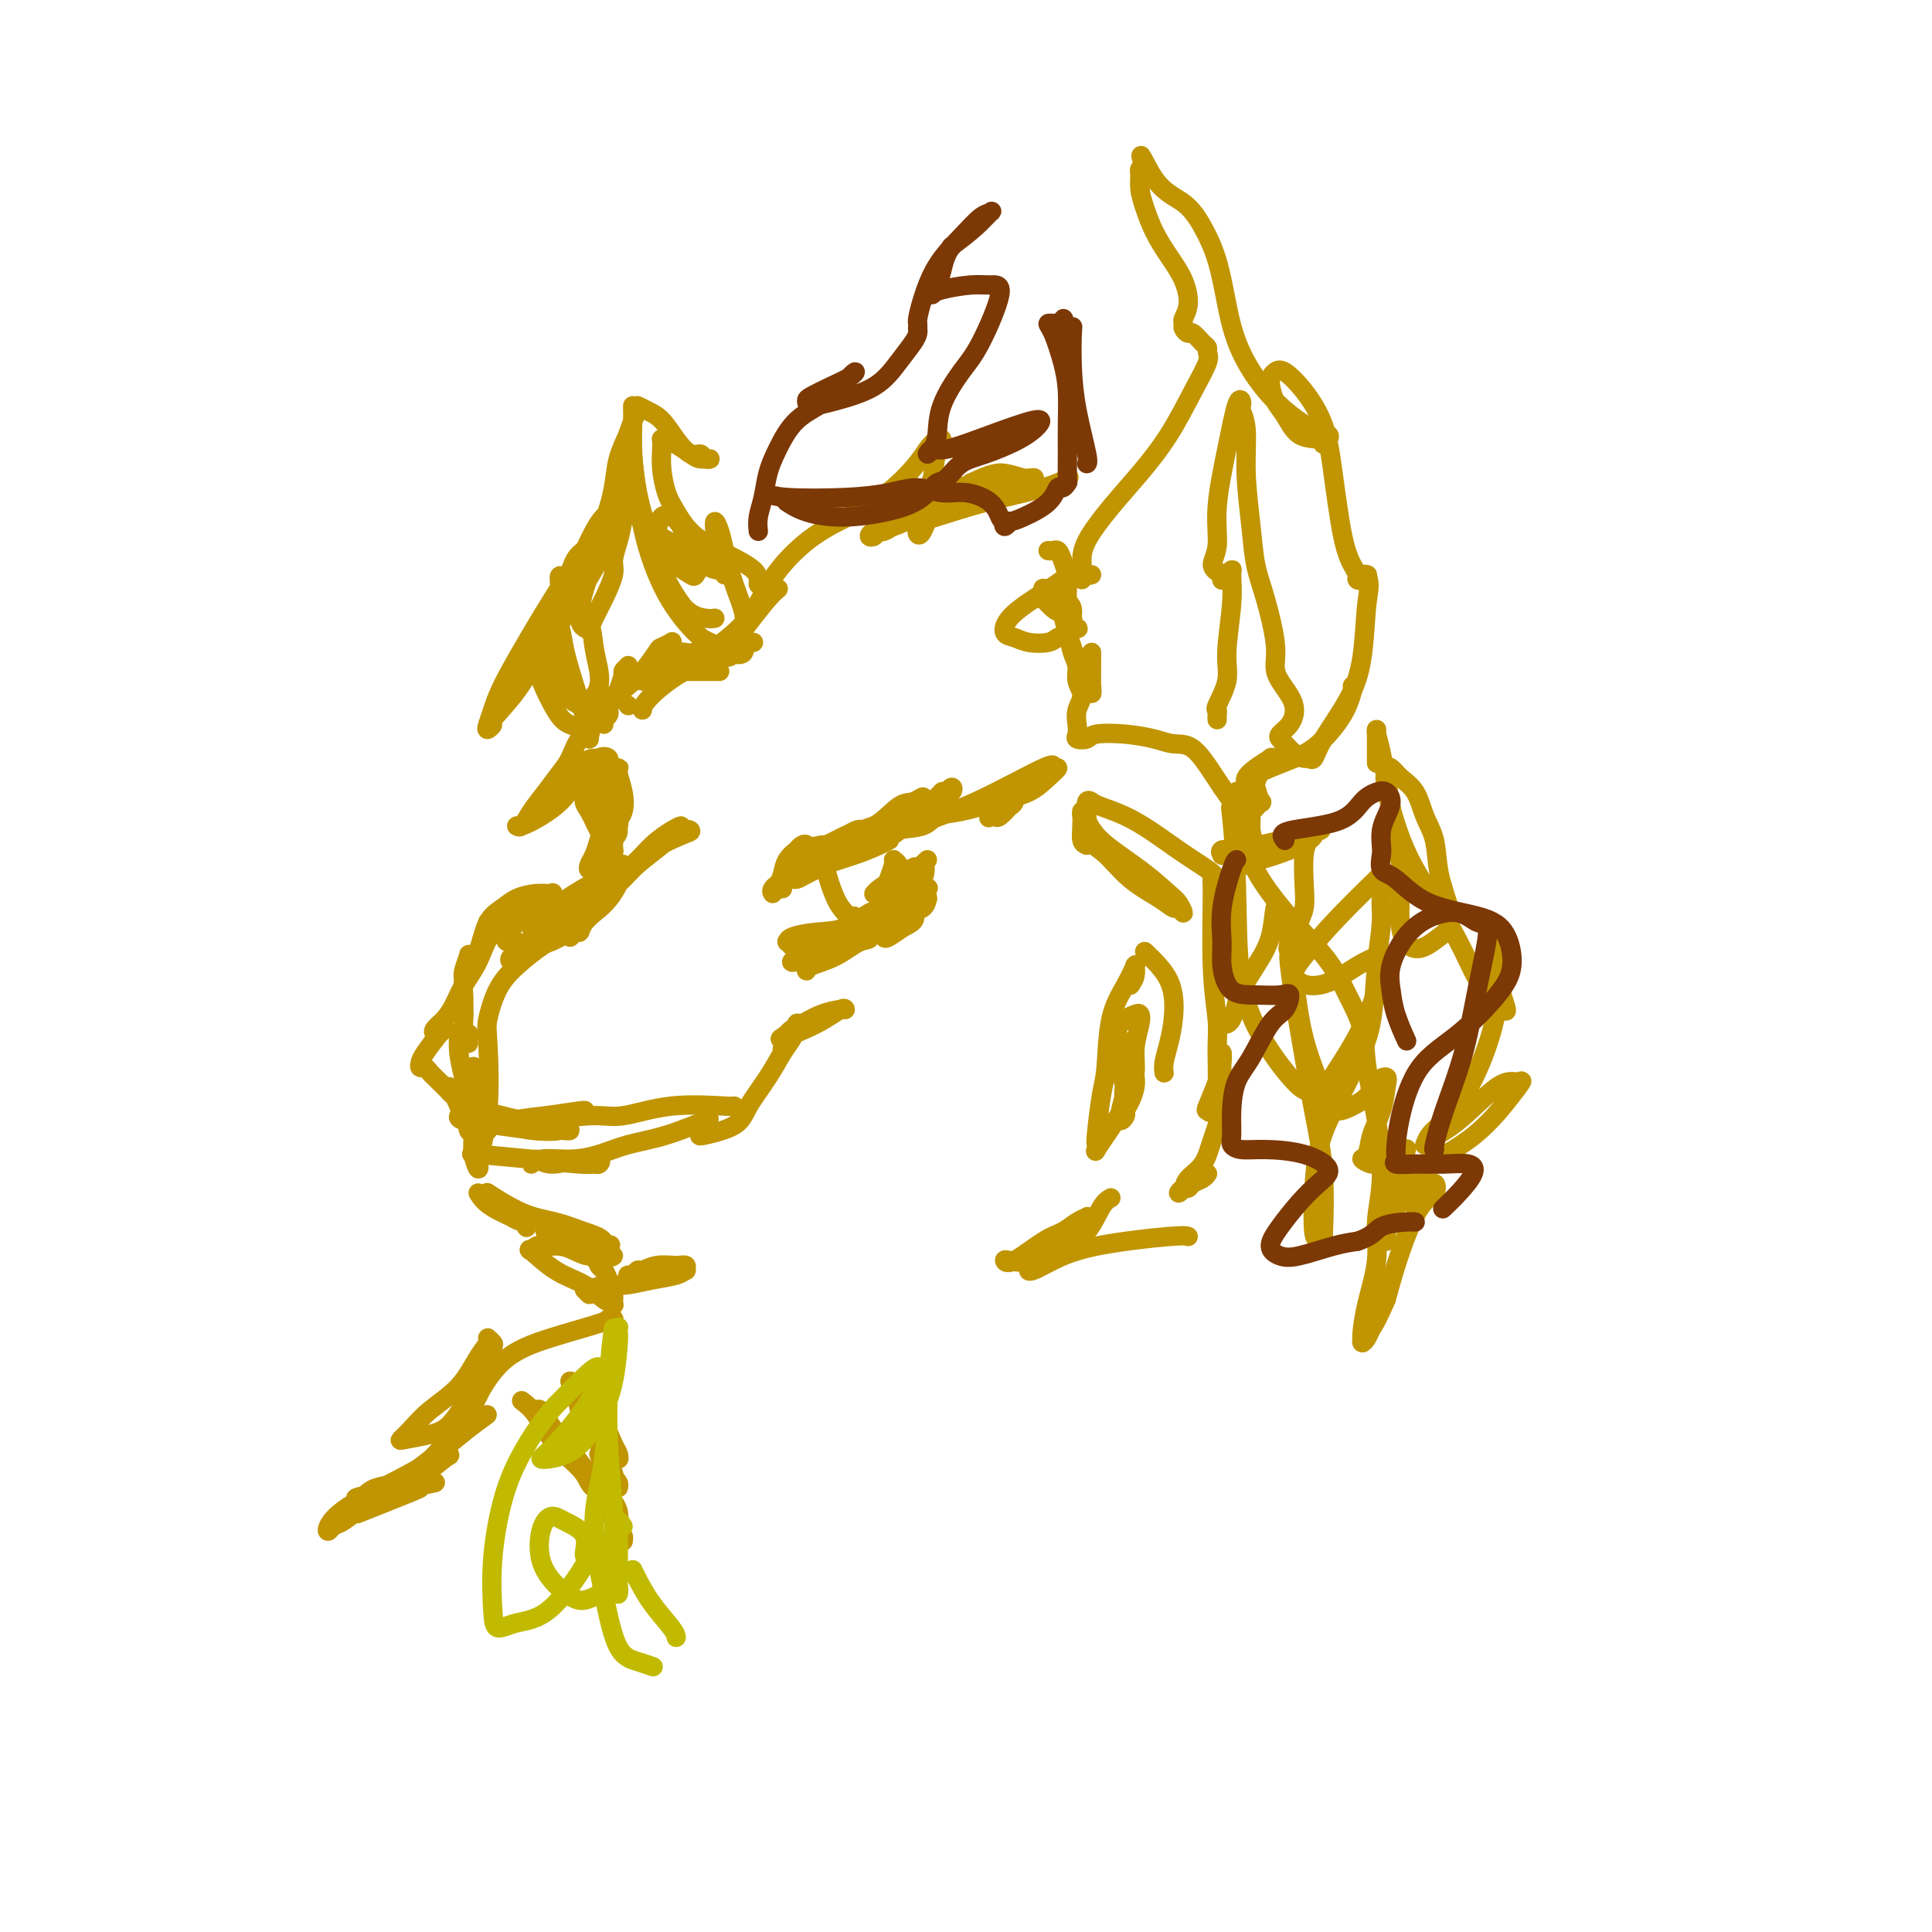 <svg viewBox='0 0 400 400' version='1.1' xmlns='http://www.w3.org/2000/svg' xmlns:xlink='http://www.w3.org/1999/xlink'><g fill='none' stroke='#C09501' stroke-width='4' stroke-linecap='round' stroke-linejoin='round'><path d='M149,139c-0.456,0.001 -0.912,0.003 -2,0c-1.088,-0.003 -2.808,-0.010 -4,0c-1.192,0.010 -1.855,0.036 -3,0c-1.145,-0.036 -2.770,-0.135 -4,0c-1.230,0.135 -2.065,0.502 -3,1c-0.935,0.498 -1.971,1.125 -3,2c-1.029,0.875 -2.052,1.997 -3,3c-0.948,1.003 -1.821,1.886 -3,3c-1.179,1.114 -2.664,2.460 -3,3c-0.336,0.540 0.476,0.273 1,0c0.524,-0.273 0.761,-0.552 1,-1c0.239,-0.448 0.480,-1.066 1,-2c0.520,-0.934 1.317,-2.184 2,-3c0.683,-0.816 1.251,-1.197 2,-2c0.749,-0.803 1.680,-2.029 2,-3c0.320,-0.971 0.028,-1.686 0,-2c-0.028,-0.314 0.209,-0.226 0,0c-0.209,0.226 -0.865,0.589 -1,1c-0.135,0.411 0.251,0.871 0,2c-0.251,1.129 -1.139,2.926 -2,4c-0.861,1.074 -1.695,1.423 -2,2c-0.305,0.577 -0.082,1.381 0,2c0.082,0.619 0.022,1.051 0,1c-0.022,-0.051 -0.006,-0.586 0,-1c0.006,-0.414 0.003,-0.707 0,-1'/><path d='M125,148c-0.519,1.318 0.684,0.612 1,0c0.316,-0.612 -0.255,-1.130 0,-2c0.255,-0.870 1.337,-2.093 2,-3c0.663,-0.907 0.906,-1.500 1,-2c0.094,-0.500 0.039,-0.909 0,-1c-0.039,-0.091 -0.063,0.137 0,0c0.063,-0.137 0.212,-0.638 0,0c-0.212,0.638 -0.787,2.414 -1,3c-0.213,0.586 -0.065,-0.019 0,0c0.065,0.019 0.046,0.660 0,1c-0.046,0.340 -0.121,0.378 0,0c0.121,-0.378 0.437,-1.172 1,-2c0.563,-0.828 1.374,-1.690 2,-2c0.626,-0.310 1.067,-0.069 2,-1c0.933,-0.931 2.357,-3.033 3,-4c0.643,-0.967 0.506,-0.800 1,-1c0.494,-0.200 1.618,-0.769 2,-1c0.382,-0.231 0.023,-0.126 0,0c-0.023,0.126 0.289,0.273 0,1c-0.289,0.727 -1.180,2.035 -2,3c-0.820,0.965 -1.570,1.589 -2,2c-0.430,0.411 -0.539,0.611 -1,1c-0.461,0.389 -1.275,0.968 -1,1c0.275,0.032 1.637,-0.484 3,-1'/><path d='M136,140c1.249,-0.862 2.871,-2.518 5,-3c2.129,-0.482 4.764,0.208 6,0c1.236,-0.208 1.073,-1.314 1,-2c-0.073,-0.686 -0.057,-0.951 0,-1c0.057,-0.049 0.153,0.120 0,0c-0.153,-0.120 -0.555,-0.527 -2,0c-1.445,0.527 -3.932,1.987 -6,3c-2.068,1.013 -3.717,1.578 -5,2c-1.283,0.422 -2.200,0.702 -3,1c-0.800,0.298 -1.482,0.616 -2,1c-0.518,0.384 -0.870,0.834 -1,1c-0.130,0.166 -0.037,0.047 0,0c0.037,-0.047 0.019,-0.024 0,0'/><path d='M122,153c-0.047,-0.420 -0.095,-0.840 0,-1c0.095,-0.160 0.332,-0.059 0,0c-0.332,0.059 -1.233,0.077 -2,1c-0.767,0.923 -1.399,2.752 -2,4c-0.601,1.248 -1.170,1.913 -2,3c-0.830,1.087 -1.920,2.594 -3,4c-1.080,1.406 -2.148,2.711 -3,4c-0.852,1.289 -1.488,2.561 -2,3c-0.512,0.439 -0.902,0.043 -1,0c-0.098,-0.043 0.095,0.265 1,0c0.905,-0.265 2.522,-1.104 4,-2c1.478,-0.896 2.816,-1.848 4,-3c1.184,-1.152 2.212,-2.505 3,-4c0.788,-1.495 1.335,-3.133 2,-4c0.665,-0.867 1.448,-0.964 2,-1c0.552,-0.036 0.872,-0.010 1,0c0.128,0.010 0.064,0.005 0,0'/><path d='M130,146c0.000,0.000 0.100,0.100 0.1,0.1'/><path d='M137,136c1.163,-0.536 2.325,-1.072 4,-1c1.675,0.072 3.861,0.751 5,1c1.139,0.249 1.230,0.067 1,0c-0.230,-0.067 -0.780,-0.019 -1,0c-0.220,0.019 -0.110,0.010 0,0'/><path d='M133,147c0.014,-0.430 0.027,-0.860 1,-2c0.973,-1.140 2.905,-2.989 6,-5c3.095,-2.011 7.351,-4.185 10,-6c2.649,-1.815 3.689,-3.270 5,-5c1.311,-1.730 2.891,-3.735 4,-5c1.109,-1.265 1.745,-1.790 2,-2c0.255,-0.210 0.127,-0.105 0,0'/><path d='M156,133c-0.245,-0.047 -0.489,-0.094 -1,0c-0.511,0.094 -1.287,0.330 -2,1c-0.713,0.670 -1.363,1.773 -2,2c-0.637,0.227 -1.262,-0.423 -2,-1c-0.738,-0.577 -1.590,-1.082 -2,-1c-0.410,0.082 -0.380,0.750 1,0c1.380,-0.750 4.109,-2.918 6,-5c1.891,-2.082 2.943,-4.080 4,-6c1.057,-1.920 2.117,-3.764 4,-6c1.883,-2.236 4.588,-4.866 8,-7c3.412,-2.134 7.532,-3.774 11,-6c3.468,-2.226 6.285,-5.039 8,-7c1.715,-1.961 2.328,-3.071 3,-4c0.672,-0.929 1.403,-1.676 2,-2c0.597,-0.324 1.059,-0.225 1,0c-0.059,0.225 -0.641,0.575 -1,2c-0.359,1.425 -0.495,3.926 -1,6c-0.505,2.074 -1.378,3.722 -2,5c-0.622,1.278 -0.994,2.186 -2,3c-1.006,0.814 -2.645,1.534 -4,2c-1.355,0.466 -2.425,0.676 -3,1c-0.575,0.324 -0.656,0.760 -1,1c-0.344,0.240 -0.950,0.282 -1,0c-0.050,-0.282 0.455,-0.889 1,-1c0.545,-0.111 1.129,0.274 2,0c0.871,-0.274 2.027,-1.208 3,-2c0.973,-0.792 1.762,-1.444 3,-2c1.238,-0.556 2.925,-1.016 5,-2c2.075,-0.984 4.537,-2.492 7,-4'/><path d='M201,100c4.314,-2.060 5.598,-2.210 7,-2c1.402,0.210 2.921,0.781 4,1c1.079,0.219 1.717,0.088 2,0c0.283,-0.088 0.210,-0.133 -1,0c-1.210,0.133 -3.556,0.442 -6,1c-2.444,0.558 -4.987,1.363 -7,1c-2.013,-0.363 -3.497,-1.896 -5,0c-1.503,1.896 -3.025,7.220 -4,9c-0.975,1.780 -1.403,0.014 -1,-1c0.403,-1.014 1.636,-1.277 4,-2c2.364,-0.723 5.861,-1.905 10,-3c4.139,-1.095 8.922,-2.102 12,-3c3.078,-0.898 4.451,-1.685 5,-2c0.549,-0.315 0.275,-0.157 0,0'/><path d='M157,121c0.011,-0.264 0.021,-0.528 0,-1c-0.021,-0.472 -0.075,-1.153 -1,-2c-0.925,-0.847 -2.721,-1.860 -5,-3c-2.279,-1.140 -5.042,-2.406 -7,-4c-1.958,-1.594 -3.113,-3.517 -4,-5c-0.887,-1.483 -1.506,-2.527 -2,-4c-0.494,-1.473 -0.862,-3.376 -1,-5c-0.138,-1.624 -0.046,-2.969 0,-4c0.046,-1.031 0.047,-1.748 0,-2c-0.047,-0.252 -0.140,-0.039 0,0c0.140,0.039 0.515,-0.095 1,0c0.485,0.095 1.079,0.419 2,1c0.921,0.581 2.167,1.419 3,2c0.833,0.581 1.251,0.904 2,1c0.749,0.096 1.828,-0.035 2,0c0.172,0.035 -0.561,0.234 -1,0c-0.439,-0.234 -0.582,-0.903 -1,-1c-0.418,-0.097 -1.111,0.376 -2,0c-0.889,-0.376 -1.974,-1.602 -3,-3c-1.026,-1.398 -1.993,-2.968 -3,-4c-1.007,-1.032 -2.054,-1.525 -3,-2c-0.946,-0.475 -1.790,-0.931 -2,-1c-0.210,-0.069 0.213,0.251 0,1c-0.213,0.749 -1.061,1.928 -2,5c-0.939,3.072 -1.970,8.036 -3,13'/><path d='M127,103c-1.600,4.593 -2.100,7.074 -3,10c-0.900,2.926 -2.200,6.296 -3,9c-0.800,2.704 -1.099,4.742 -1,6c0.099,1.258 0.594,1.736 1,2c0.406,0.264 0.721,0.315 1,0c0.279,-0.315 0.522,-0.996 1,-2c0.478,-1.004 1.189,-2.333 2,-4c0.811,-1.667 1.720,-3.674 2,-5c0.280,-1.326 -0.069,-1.972 0,-3c0.069,-1.028 0.555,-2.440 1,-4c0.445,-1.560 0.849,-3.270 1,-5c0.151,-1.730 0.050,-3.480 0,-5c-0.050,-1.520 -0.047,-2.811 0,-3c0.047,-0.189 0.138,0.725 0,1c-0.138,0.275 -0.505,-0.090 -1,1c-0.495,1.090 -1.116,3.635 -3,7c-1.884,3.365 -5.030,7.549 -8,12c-2.970,4.451 -5.764,9.169 -8,13c-2.236,3.831 -3.915,6.774 -5,9c-1.085,2.226 -1.577,3.736 -2,5c-0.423,1.264 -0.778,2.284 -1,3c-0.222,0.716 -0.312,1.129 0,1c0.312,-0.129 1.025,-0.798 1,-1c-0.025,-0.202 -0.789,0.065 0,-1c0.789,-1.065 3.132,-3.462 5,-6c1.868,-2.538 3.260,-5.216 5,-8c1.740,-2.784 3.828,-5.674 6,-9c2.172,-3.326 4.428,-7.087 6,-10c1.572,-2.913 2.462,-4.976 3,-7c0.538,-2.024 0.725,-4.007 1,-6c0.275,-1.993 0.637,-3.997 1,-6'/><path d='M129,97c1.012,-3.706 1.041,-3.471 1,-4c-0.041,-0.529 -0.152,-1.823 0,-2c0.152,-0.177 0.567,0.764 1,4c0.433,3.236 0.885,8.769 2,14c1.115,5.231 2.895,10.161 5,14c2.105,3.839 4.535,6.586 6,8c1.465,1.414 1.963,1.496 3,2c1.037,0.504 2.612,1.429 4,2c1.388,0.571 2.589,0.789 3,0c0.411,-0.789 0.030,-2.584 0,-4c-0.030,-1.416 0.289,-2.452 0,-4c-0.289,-1.548 -1.188,-3.609 -2,-6c-0.812,-2.391 -1.539,-5.113 -2,-7c-0.461,-1.887 -0.657,-2.938 -1,-4c-0.343,-1.062 -0.834,-2.135 -1,-2c-0.166,0.135 -0.006,1.477 0,2c0.006,0.523 -0.141,0.227 0,1c0.141,0.773 0.572,2.613 1,4c0.428,1.387 0.854,2.319 1,3c0.146,0.681 0.010,1.112 0,1c-0.010,-0.112 0.104,-0.767 0,-1c-0.104,-0.233 -0.426,-0.044 -1,0c-0.574,0.044 -1.400,-0.058 -3,-1c-1.600,-0.942 -3.973,-2.725 -6,-4c-2.027,-1.275 -3.706,-2.040 -5,-3c-1.294,-0.960 -2.203,-2.113 -3,-3c-0.797,-0.887 -1.484,-1.508 -2,-2c-0.516,-0.492 -0.862,-0.855 -1,-1c-0.138,-0.145 -0.069,-0.073 0,0'/><path d='M129,104c-3.340,-2.272 -1.190,-0.950 -1,0c0.190,0.950 -1.580,1.530 -3,3c-1.420,1.470 -2.491,3.829 -4,7c-1.509,3.171 -3.455,7.154 -5,10c-1.545,2.846 -2.689,4.554 -3,7c-0.311,2.446 0.210,5.630 1,8c0.790,2.370 1.847,3.926 3,5c1.153,1.074 2.401,1.668 3,2c0.599,0.332 0.549,0.404 1,0c0.451,-0.404 1.401,-1.283 2,-2c0.599,-0.717 0.845,-1.270 1,-2c0.155,-0.730 0.217,-1.637 0,-3c-0.217,-1.363 -0.714,-3.184 -1,-5c-0.286,-1.816 -0.360,-3.629 -1,-5c-0.640,-1.371 -1.845,-2.301 -3,-3c-1.155,-0.699 -2.258,-1.169 -3,-1c-0.742,0.169 -1.122,0.976 -2,2c-0.878,1.024 -2.253,2.264 -3,4c-0.747,1.736 -0.866,3.968 0,7c0.866,3.032 2.715,6.866 4,9c1.285,2.134 2.005,2.569 3,3c0.995,0.431 2.264,0.859 3,1c0.736,0.141 0.938,-0.003 1,0c0.062,0.003 -0.015,0.154 0,0c0.015,-0.154 0.121,-0.614 0,-1c-0.121,-0.386 -0.468,-0.700 -1,-2c-0.532,-1.300 -1.250,-3.586 -2,-6c-0.750,-2.414 -1.531,-4.956 -2,-7c-0.469,-2.044 -0.626,-3.589 -1,-5c-0.374,-1.411 -0.964,-2.689 -1,-4c-0.036,-1.311 0.482,-2.656 1,-4'/><path d='M116,122c-0.631,-4.730 0.293,-2.056 1,-2c0.707,0.056 1.197,-2.507 2,-4c0.803,-1.493 1.921,-1.915 3,-3c1.079,-1.085 2.121,-2.832 3,-5c0.879,-2.168 1.594,-4.757 2,-7c0.406,-2.243 0.501,-4.141 1,-6c0.499,-1.859 1.402,-3.679 2,-5c0.598,-1.321 0.892,-2.145 1,-3c0.108,-0.855 0.029,-1.743 0,-2c-0.029,-0.257 -0.008,0.115 0,0c0.008,-0.115 0.001,-0.719 0,-1c-0.001,-0.281 0.002,-0.241 0,0c-0.002,0.241 -0.010,0.682 0,1c0.010,0.318 0.036,0.515 0,2c-0.036,1.485 -0.134,4.260 0,7c0.134,2.740 0.502,5.445 1,8c0.498,2.555 1.127,4.959 2,7c0.873,2.041 1.988,3.718 3,5c1.012,1.282 1.919,2.169 3,3c1.081,0.831 2.336,1.606 3,2c0.664,0.394 0.736,0.408 1,0c0.264,-0.408 0.720,-1.237 1,-2c0.280,-0.763 0.384,-1.461 0,-2c-0.384,-0.539 -1.255,-0.921 -2,-2c-0.745,-1.079 -1.364,-2.857 -2,-4c-0.636,-1.143 -1.290,-1.650 -2,-2c-0.710,-0.350 -1.478,-0.541 -2,0c-0.522,0.541 -0.800,1.815 -1,3c-0.200,1.185 -0.323,2.281 0,4c0.323,1.719 1.092,4.063 2,6c0.908,1.937 1.954,3.469 3,5'/><path d='M141,125c1.786,2.381 3.750,2.833 5,3c1.250,0.167 1.786,0.048 2,0c0.214,-0.048 0.107,-0.024 0,0'/><path d='M129,181c0.015,-1.141 0.030,-2.283 0,-2c-0.030,0.283 -0.106,1.989 -1,4c-0.894,2.011 -2.606,4.326 -5,6c-2.394,1.674 -5.468,2.707 -8,4c-2.532,1.293 -4.520,2.845 -6,4c-1.480,1.155 -2.453,1.913 -3,2c-0.547,0.087 -0.669,-0.496 0,-1c0.669,-0.504 2.130,-0.929 5,-3c2.870,-2.071 7.148,-5.789 10,-8c2.852,-2.211 4.276,-2.916 5,-4c0.724,-1.084 0.746,-2.549 1,-3c0.254,-0.451 0.738,0.111 1,0c0.262,-0.111 0.301,-0.896 0,-1c-0.301,-0.104 -0.942,0.473 -1,1c-0.058,0.527 0.468,1.002 -1,2c-1.468,0.998 -4.930,2.517 -7,4c-2.070,1.483 -2.749,2.930 -4,4c-1.251,1.070 -3.074,1.763 -4,2c-0.926,0.237 -0.957,0.020 -1,0c-0.043,-0.020 -0.100,0.159 0,0c0.100,-0.159 0.357,-0.656 2,-2c1.643,-1.344 4.672,-3.534 7,-5c2.328,-1.466 3.954,-2.207 5,-3c1.046,-0.793 1.512,-1.636 2,-2c0.488,-0.364 0.996,-0.247 1,0c0.004,0.247 -0.498,0.623 -1,1'/><path d='M126,181c3.218,-2.817 1.263,-0.860 -1,1c-2.263,1.860 -4.835,3.624 -7,5c-2.165,1.376 -3.922,2.366 -6,3c-2.078,0.634 -4.477,0.914 -6,1c-1.523,0.086 -2.169,-0.021 -3,0c-0.831,0.021 -1.848,0.170 -2,0c-0.152,-0.170 0.560,-0.658 1,-1c0.440,-0.342 0.607,-0.537 2,-1c1.393,-0.463 4.010,-1.194 6,-2c1.990,-0.806 3.351,-1.688 4,-2c0.649,-0.312 0.585,-0.053 0,0c-0.585,0.053 -1.689,-0.100 -3,0c-1.311,0.100 -2.827,0.453 -4,1c-1.173,0.547 -2.003,1.288 -3,2c-0.997,0.712 -2.162,1.397 -3,3c-0.838,1.603 -1.349,4.126 -2,6c-0.651,1.874 -1.444,3.100 -2,4c-0.556,0.900 -0.877,1.474 -1,2c-0.123,0.526 -0.047,1.005 0,1c0.047,-0.005 0.066,-0.494 0,-1c-0.066,-0.506 -0.218,-1.031 0,-2c0.218,-0.969 0.804,-2.383 1,-3c0.196,-0.617 -0.000,-0.436 0,0c0.000,0.436 0.196,1.128 0,2c-0.196,0.872 -0.785,1.924 -1,3c-0.215,1.076 -0.058,2.174 0,3c0.058,0.826 0.017,1.379 0,2c-0.017,0.621 -0.008,1.311 0,2'/><path d='M96,210c-0.155,2.126 -0.041,1.440 0,1c0.041,-0.440 0.011,-0.636 0,-1c-0.011,-0.364 -0.003,-0.897 0,-1c0.003,-0.103 0.001,0.226 0,0c-0.001,-0.226 -0.001,-1.005 0,-1c0.001,0.005 0.004,0.796 0,1c-0.004,0.204 -0.015,-0.177 0,0c0.015,0.177 0.057,0.913 0,2c-0.057,1.087 -0.211,2.526 0,3c0.211,0.474 0.789,-0.017 1,0c0.211,0.017 0.057,0.543 0,1c-0.057,0.457 -0.016,0.845 0,1c0.016,0.155 0.008,0.078 0,0'/><path d='M95,214c-0.079,1.267 -0.157,2.534 0,4c0.157,1.466 0.550,3.129 1,5c0.450,1.871 0.958,3.948 1,6c0.042,2.052 -0.381,4.080 0,5c0.381,0.920 1.567,0.734 2,1c0.433,0.266 0.112,0.984 0,1c-0.112,0.016 -0.016,-0.669 0,-1c0.016,-0.331 -0.048,-0.309 0,-1c0.048,-0.691 0.209,-2.094 0,-4c-0.209,-1.906 -0.788,-4.316 -1,-6c-0.212,-1.684 -0.057,-2.643 0,-3c0.057,-0.357 0.014,-0.112 0,0c-0.014,0.112 -0.000,0.091 0,1c0.000,0.909 -0.014,2.747 0,5c0.014,2.253 0.054,4.922 0,7c-0.054,2.078 -0.203,3.566 0,5c0.203,1.434 0.759,2.816 1,3c0.241,0.184 0.169,-0.829 0,-1c-0.169,-0.171 -0.433,0.500 0,-1c0.433,-1.500 1.562,-5.170 2,-10c0.438,-4.830 0.183,-10.821 0,-14c-0.183,-3.179 -0.296,-3.544 0,-5c0.296,-1.456 0.999,-4.001 2,-6c1.001,-1.999 2.299,-3.453 4,-5c1.701,-1.547 3.804,-3.186 5,-4c1.196,-0.814 1.485,-0.804 2,-1c0.515,-0.196 1.258,-0.598 2,-1'/><path d='M116,194c2.419,-1.635 1.966,-0.224 2,0c0.034,0.224 0.556,-0.740 1,-1c0.444,-0.260 0.809,0.182 1,0c0.191,-0.182 0.206,-0.990 1,-2c0.794,-1.010 2.366,-2.224 3,-3c0.634,-0.776 0.330,-1.114 1,-2c0.670,-0.886 2.314,-2.318 4,-4c1.686,-1.682 3.414,-3.612 5,-5c1.586,-1.388 3.030,-2.235 4,-3c0.970,-0.765 1.467,-1.449 2,-2c0.533,-0.551 1.102,-0.968 1,-1c-0.102,-0.032 -0.876,0.322 -2,1c-1.124,0.678 -2.599,1.680 -4,3c-1.401,1.320 -2.730,2.958 -4,4c-1.270,1.042 -2.481,1.488 -3,2c-0.519,0.512 -0.344,1.090 0,1c0.344,-0.090 0.858,-0.849 2,-2c1.142,-1.151 2.912,-2.693 5,-4c2.088,-1.307 4.495,-2.380 6,-3c1.505,-0.620 2.109,-0.786 2,-1c-0.109,-0.214 -0.929,-0.477 -2,0c-1.071,0.477 -2.392,1.692 -4,3c-1.608,1.308 -3.503,2.707 -5,4c-1.497,1.293 -2.597,2.481 -4,4c-1.403,1.519 -3.108,3.371 -5,5c-1.892,1.629 -3.969,3.037 -6,4c-2.031,0.963 -4.015,1.482 -6,2'/><path d='M111,194c-5.429,3.446 -4.001,1.561 -4,1c0.001,-0.561 -1.425,0.204 -2,0c-0.575,-0.204 -0.298,-1.376 0,-2c0.298,-0.624 0.617,-0.701 1,-1c0.383,-0.299 0.830,-0.822 1,-1c0.170,-0.178 0.064,-0.012 0,0c-0.064,0.012 -0.086,-0.132 -1,0c-0.914,0.132 -2.720,0.538 -4,2c-1.280,1.462 -2.035,3.978 -3,6c-0.965,2.022 -2.140,3.551 -3,5c-0.860,1.449 -1.405,2.820 -2,4c-0.595,1.180 -1.242,2.169 -2,3c-0.758,0.831 -1.629,1.505 -2,2c-0.371,0.495 -0.244,0.812 0,1c0.244,0.188 0.605,0.246 1,0c0.395,-0.246 0.824,-0.795 1,-1c0.176,-0.205 0.099,-0.065 0,0c-0.099,0.065 -0.219,0.055 -1,1c-0.781,0.945 -2.221,2.844 -3,4c-0.779,1.156 -0.897,1.569 -1,2c-0.103,0.431 -0.192,0.879 0,1c0.192,0.121 0.664,-0.087 1,0c0.336,0.087 0.535,0.468 1,1c0.465,0.532 1.197,1.215 2,2c0.803,0.785 1.678,1.673 2,2c0.322,0.327 0.092,0.093 0,0c-0.092,-0.093 -0.046,-0.047 0,0'/><path d='M93,226c0.941,0.496 0.293,-0.765 0,-1c-0.293,-0.235 -0.233,0.555 0,1c0.233,0.445 0.637,0.546 1,1c0.363,0.454 0.683,1.260 1,2c0.317,0.740 0.631,1.414 1,2c0.369,0.586 0.792,1.086 1,1c0.208,-0.086 0.200,-0.756 0,-1c-0.200,-0.244 -0.591,-0.062 -1,0c-0.409,0.062 -0.836,0.005 -1,0c-0.164,-0.005 -0.064,0.041 0,0c0.064,-0.041 0.093,-0.169 0,0c-0.093,0.169 -0.307,0.635 1,1c1.307,0.365 4.136,0.629 7,1c2.864,0.371 5.763,0.849 8,1c2.237,0.151 3.810,-0.025 5,0c1.190,0.025 1.995,0.252 2,0c0.005,-0.252 -0.790,-0.983 -1,-1c-0.210,-0.017 0.164,0.679 -1,1c-1.164,0.321 -3.867,0.268 -6,0c-2.133,-0.268 -3.695,-0.752 -5,-1c-1.305,-0.248 -2.351,-0.259 -3,0c-0.649,0.259 -0.900,0.788 -1,1c-0.100,0.212 -0.050,0.106 0,0'/><path d='M101,234c-1.503,-0.409 2.238,-1.430 5,-2c2.762,-0.570 4.544,-0.689 7,-1c2.456,-0.311 5.584,-0.815 7,-1c1.416,-0.185 1.119,-0.053 1,0c-0.119,0.053 -0.059,0.026 0,0'/><path d='M99,230c1.613,0.275 3.226,0.549 5,1c1.774,0.451 3.709,1.077 7,1c3.291,-0.077 7.940,-0.858 11,-1c3.060,-0.142 4.533,0.354 7,0c2.467,-0.354 5.929,-1.559 10,-2c4.071,-0.441 8.750,-0.119 11,0c2.250,0.119 2.071,0.034 2,0c-0.071,-0.034 -0.036,-0.017 0,0'/><path d='M100,238c-0.452,-0.008 -0.904,-0.016 -1,0c-0.096,0.016 0.166,0.056 0,0c-0.166,-0.056 -0.758,-0.208 -1,0c-0.242,0.208 -0.132,0.778 0,1c0.132,0.222 0.287,0.098 0,0c-0.287,-0.098 -1.016,-0.169 1,0c2.016,0.169 6.777,0.578 11,1c4.223,0.422 7.906,0.858 10,1c2.094,0.142 2.597,-0.009 3,0c0.403,0.009 0.704,0.180 1,0c0.296,-0.180 0.586,-0.709 0,-1c-0.586,-0.291 -2.049,-0.345 -4,0c-1.951,0.345 -4.390,1.088 -6,1c-1.610,-0.088 -2.393,-1.006 -3,-1c-0.607,0.006 -1.040,0.938 -1,1c0.040,0.062 0.551,-0.744 2,-1c1.449,-0.256 3.836,0.040 6,0c2.164,-0.040 4.105,-0.414 6,-1c1.895,-0.586 3.745,-1.384 6,-2c2.255,-0.616 4.915,-1.050 8,-2c3.085,-0.950 6.596,-2.414 8,-3c1.404,-0.586 0.702,-0.293 0,0'/><path d='M145,235c-0.193,0.144 -0.386,0.289 1,0c1.386,-0.289 4.350,-1.011 6,-2c1.650,-0.989 1.986,-2.243 3,-4c1.014,-1.757 2.707,-4.016 4,-6c1.293,-1.984 2.185,-3.694 3,-5c0.815,-1.306 1.554,-2.208 2,-3c0.446,-0.792 0.598,-1.474 1,-2c0.402,-0.526 1.055,-0.895 1,-1c-0.055,-0.105 -0.816,0.055 -1,0c-0.184,-0.055 0.210,-0.324 0,0c-0.210,0.324 -1.023,1.239 -2,2c-0.977,0.761 -2.119,1.366 -1,1c1.119,-0.366 4.498,-1.704 7,-3c2.502,-1.296 4.126,-2.551 5,-3c0.874,-0.449 0.998,-0.091 1,0c0.002,0.091 -0.119,-0.084 -1,0c-0.881,0.084 -2.523,0.426 -4,1c-1.477,0.574 -2.788,1.381 -4,2c-1.212,0.619 -2.326,1.051 -3,2c-0.674,0.949 -0.907,2.414 -1,3c-0.093,0.586 -0.047,0.293 0,0'/><path d='M99,247c0.618,0.957 1.235,1.913 3,3c1.765,1.087 4.677,2.304 6,3c1.323,0.696 1.055,0.872 1,1c-0.055,0.128 0.101,0.207 0,0c-0.101,-0.207 -0.459,-0.702 -1,-1c-0.541,-0.298 -1.265,-0.399 -2,-1c-0.735,-0.601 -1.483,-1.703 -2,-2c-0.517,-0.297 -0.804,0.210 -1,0c-0.196,-0.210 -0.300,-1.136 -1,-2c-0.700,-0.864 -1.995,-1.667 -1,-1c0.995,0.667 4.279,2.803 7,4c2.721,1.197 4.877,1.455 7,2c2.123,0.545 4.212,1.376 6,2c1.788,0.624 3.276,1.040 4,2c0.724,0.960 0.683,2.464 1,3c0.317,0.536 0.992,0.102 1,0c0.008,-0.102 -0.652,0.126 -1,0c-0.348,-0.126 -0.385,-0.608 -1,-1c-0.615,-0.392 -1.807,-0.696 -3,-1'/><path d='M122,258c-1.375,-0.701 -2.813,-1.452 -4,-2c-1.187,-0.548 -2.122,-0.893 -3,-1c-0.878,-0.107 -1.697,0.026 -2,0c-0.303,-0.026 -0.089,-0.209 0,0c0.089,0.209 0.052,0.811 0,1c-0.052,0.189 -0.121,-0.036 1,0c1.121,0.036 3.430,0.333 5,1c1.570,0.667 2.402,1.706 3,2c0.598,0.294 0.964,-0.155 1,0c0.036,0.155 -0.256,0.916 -1,1c-0.744,0.084 -1.939,-0.509 -3,-1c-1.061,-0.491 -1.987,-0.881 -3,-1c-1.013,-0.119 -2.114,0.034 -3,0c-0.886,-0.034 -1.557,-0.253 -2,0c-0.443,0.253 -0.660,0.978 -1,1c-0.340,0.022 -0.805,-0.660 0,0c0.805,0.660 2.881,2.662 5,4c2.119,1.338 4.281,2.014 6,3c1.719,0.986 2.993,2.283 4,3c1.007,0.717 1.745,0.854 2,1c0.255,0.146 0.027,0.300 0,0c-0.027,-0.300 0.148,-1.055 0,-2c-0.148,-0.945 -0.618,-2.082 -1,-3c-0.382,-0.918 -0.677,-1.619 -1,-2c-0.323,-0.381 -0.674,-0.442 -1,-1c-0.326,-0.558 -0.626,-1.612 -1,-2c-0.374,-0.388 -0.821,-0.111 -1,0c-0.179,0.111 -0.089,0.055 0,0'/><path d='M122,260c-0.190,-1.424 0.836,-0.485 1,0c0.164,0.485 -0.533,0.515 0,0c0.533,-0.515 2.295,-1.576 3,-2c0.705,-0.424 0.352,-0.212 0,0'/><path d='M128,180c-0.422,-0.801 -0.844,-1.602 -1,-2c-0.156,-0.398 -0.045,-0.394 0,-1c0.045,-0.606 0.023,-1.821 0,-3c-0.023,-1.179 -0.048,-2.321 0,-3c0.048,-0.679 0.168,-0.894 0,-1c-0.168,-0.106 -0.623,-0.103 -1,0c-0.377,0.103 -0.676,0.306 -1,1c-0.324,0.694 -0.671,1.881 -1,3c-0.329,1.119 -0.638,2.171 -1,3c-0.362,0.829 -0.777,1.435 -1,2c-0.223,0.565 -0.253,1.088 0,1c0.253,-0.088 0.790,-0.789 1,-1c0.210,-0.211 0.094,0.067 0,0c-0.094,-0.067 -0.166,-0.481 0,-1c0.166,-0.519 0.570,-1.145 1,-2c0.430,-0.855 0.884,-1.941 1,-3c0.116,-1.059 -0.108,-2.092 0,-3c0.108,-0.908 0.547,-1.692 1,-2c0.453,-0.308 0.920,-0.142 1,0c0.080,0.142 -0.226,0.259 0,1c0.226,0.741 0.986,2.108 1,3c0.014,0.892 -0.718,1.311 -1,2c-0.282,0.689 -0.114,1.647 0,2c0.114,0.353 0.176,0.101 0,0c-0.176,-0.101 -0.588,-0.050 -1,0'/><path d='M126,176c-0.306,0.961 -0.572,-0.636 -1,-2c-0.428,-1.364 -1.020,-2.494 -1,-4c0.020,-1.506 0.650,-3.387 1,-5c0.350,-1.613 0.421,-2.959 1,-4c0.579,-1.041 1.668,-1.778 2,-2c0.332,-0.222 -0.091,0.072 0,1c0.091,0.928 0.697,2.491 1,4c0.303,1.509 0.302,2.965 0,4c-0.302,1.035 -0.906,1.650 -1,2c-0.094,0.350 0.323,0.434 0,1c-0.323,0.566 -1.384,1.612 -2,2c-0.616,0.388 -0.785,0.116 -1,0c-0.215,-0.116 -0.476,-0.077 -1,-1c-0.524,-0.923 -1.309,-2.809 -2,-4c-0.691,-1.191 -1.286,-1.686 -1,-3c0.286,-1.314 1.455,-3.448 2,-5c0.545,-1.552 0.468,-2.523 1,-3c0.532,-0.477 1.674,-0.461 2,0c0.326,0.461 -0.165,1.368 0,3c0.165,1.632 0.987,3.988 1,6c0.013,2.012 -0.782,3.678 -1,5c-0.218,1.322 0.141,2.298 0,3c-0.141,0.702 -0.784,1.130 -1,1c-0.216,-0.130 -0.006,-0.818 0,-2c0.006,-1.182 -0.191,-2.857 0,-4c0.191,-1.143 0.769,-1.755 1,-2c0.231,-0.245 0.116,-0.122 0,0'/><path d='M162,184c-0.023,-0.308 -0.046,-0.616 0,-1c0.046,-0.384 0.159,-0.845 1,-2c0.841,-1.155 2.408,-3.003 4,-4c1.592,-0.997 3.207,-1.141 5,-2c1.793,-0.859 3.762,-2.432 5,-3c1.238,-0.568 1.744,-0.132 2,0c0.256,0.132 0.261,-0.039 0,0c-0.261,0.039 -0.787,0.287 -2,1c-1.213,0.713 -3.114,1.890 -5,3c-1.886,1.110 -3.756,2.154 -5,3c-1.244,0.846 -1.861,1.493 -2,2c-0.139,0.507 0.201,0.873 0,1c-0.201,0.127 -0.943,0.013 -1,0c-0.057,-0.013 0.569,0.073 1,0c0.431,-0.073 0.665,-0.307 2,-1c1.335,-0.693 3.770,-1.847 6,-3c2.230,-1.153 4.254,-2.307 6,-3c1.746,-0.693 3.215,-0.926 4,-1c0.785,-0.074 0.887,0.011 1,0c0.113,-0.011 0.236,-0.118 0,0c-0.236,0.118 -0.831,0.460 -2,1c-1.169,0.540 -2.911,1.279 -5,2c-2.089,0.721 -4.524,1.425 -6,2c-1.476,0.575 -1.993,1.021 -2,1c-0.007,-0.021 0.497,-0.511 1,-1'/><path d='M170,179c-1.928,0.851 -0.248,0.478 1,0c1.248,-0.478 2.065,-1.060 4,-2c1.935,-0.940 4.987,-2.238 7,-3c2.013,-0.762 2.986,-0.987 4,-2c1.014,-1.013 2.069,-2.813 3,-4c0.931,-1.187 1.736,-1.760 2,-2c0.264,-0.240 -0.015,-0.149 0,0c0.015,0.149 0.324,0.354 0,1c-0.324,0.646 -1.281,1.733 -3,3c-1.719,1.267 -4.198,2.714 -7,4c-2.802,1.286 -5.925,2.411 -8,3c-2.075,0.589 -3.102,0.641 -4,1c-0.898,0.359 -1.666,1.024 -2,1c-0.334,-0.024 -0.235,-0.739 0,-1c0.235,-0.261 0.604,-0.069 2,-1c1.396,-0.931 3.818,-2.986 6,-4c2.182,-1.014 4.125,-0.987 6,-2c1.875,-1.013 3.681,-3.064 5,-4c1.319,-0.936 2.152,-0.756 3,-1c0.848,-0.244 1.711,-0.912 2,-1c0.289,-0.088 0.004,0.404 0,1c-0.004,0.596 0.273,1.296 0,2c-0.273,0.704 -1.098,1.412 -2,2c-0.902,0.588 -1.882,1.056 -2,1c-0.118,-0.056 0.627,-0.636 1,-1c0.373,-0.364 0.375,-0.510 1,-1c0.625,-0.490 1.875,-1.322 3,-2c1.125,-0.678 2.126,-1.202 3,-2c0.874,-0.798 1.620,-1.869 2,-2c0.380,-0.131 0.394,0.677 0,1c-0.394,0.323 -1.197,0.162 -2,0'/><path d='M195,164c0.581,-0.571 -0.966,1.001 -2,2c-1.034,0.999 -1.555,1.424 -3,2c-1.445,0.576 -3.813,1.303 -6,2c-2.187,0.697 -4.193,1.363 -6,2c-1.807,0.637 -3.416,1.243 -5,2c-1.584,0.757 -3.142,1.663 -4,2c-0.858,0.337 -1.017,0.103 -1,0c0.017,-0.103 0.211,-0.076 0,0c-0.211,0.076 -0.825,0.201 -1,0c-0.175,-0.201 0.090,-0.728 0,-1c-0.090,-0.272 -0.535,-0.288 -1,0c-0.465,0.288 -0.950,0.879 -1,1c-0.050,0.121 0.337,-0.228 0,0c-0.337,0.228 -1.396,1.032 -2,2c-0.604,0.968 -0.752,2.099 -1,3c-0.248,0.901 -0.594,1.573 -1,2c-0.406,0.427 -0.870,0.609 -1,1c-0.130,0.391 0.074,0.990 0,1c-0.074,0.010 -0.425,-0.568 0,-1c0.425,-0.432 1.625,-0.718 3,-2c1.375,-1.282 2.925,-3.559 5,-5c2.075,-1.441 4.674,-2.046 7,-3c2.326,-0.954 4.377,-2.256 6,-3c1.623,-0.744 2.816,-0.932 4,-1c1.184,-0.068 2.357,-0.018 3,0c0.643,0.018 0.755,0.005 1,0c0.245,-0.005 0.622,-0.003 1,0'/><path d='M190,170c3.331,-1.151 0.659,-0.527 0,0c-0.659,0.527 0.694,0.958 1,1c0.306,0.042 -0.435,-0.305 1,-1c1.435,-0.695 5.045,-1.736 10,-4c4.955,-2.264 11.254,-5.749 14,-7c2.746,-1.251 1.939,-0.268 2,0c0.061,0.268 0.990,-0.180 1,0c0.010,0.180 -0.898,0.987 -2,2c-1.102,1.013 -2.397,2.232 -4,3c-1.603,0.768 -3.514,1.083 -5,2c-1.486,0.917 -2.548,2.434 -3,3c-0.452,0.566 -0.294,0.181 0,0c0.294,-0.181 0.724,-0.156 1,0c0.276,0.156 0.397,0.444 1,0c0.603,-0.444 1.687,-1.620 2,-2c0.313,-0.380 -0.144,0.035 0,0c0.144,-0.035 0.891,-0.519 1,-1c0.109,-0.481 -0.418,-0.959 -1,-1c-0.582,-0.041 -1.217,0.355 -3,1c-1.783,0.645 -4.713,1.538 -7,2c-2.287,0.462 -3.932,0.492 -5,1c-1.068,0.508 -1.561,1.495 -3,2c-1.439,0.505 -3.825,0.528 -6,1c-2.175,0.472 -4.138,1.395 -6,2c-1.862,0.605 -3.623,0.894 -5,1c-1.377,0.106 -2.371,0.028 -3,0c-0.629,-0.028 -0.894,-0.008 -1,0c-0.106,0.008 -0.053,0.004 0,0'/><path d='M170,175c-6.101,1.219 -1.853,0.265 0,0c1.853,-0.265 1.312,0.157 1,1c-0.312,0.843 -0.394,2.107 0,4c0.394,1.893 1.264,4.414 2,6c0.736,1.586 1.338,2.237 2,3c0.662,0.763 1.383,1.638 2,2c0.617,0.362 1.131,0.211 2,0c0.869,-0.211 2.093,-0.483 3,-1c0.907,-0.517 1.498,-1.280 2,-2c0.502,-0.720 0.915,-1.398 1,-2c0.085,-0.602 -0.160,-1.128 0,-2c0.160,-0.872 0.723,-2.088 1,-3c0.277,-0.912 0.268,-1.518 0,-2c-0.268,-0.482 -0.795,-0.838 -1,-1c-0.205,-0.162 -0.090,-0.129 0,0c0.090,0.129 0.153,0.354 0,1c-0.153,0.646 -0.524,1.714 -1,3c-0.476,1.286 -1.057,2.790 -1,4c0.057,1.210 0.751,2.126 1,3c0.249,0.874 0.052,1.707 0,2c-0.052,0.293 0.042,0.046 0,0c-0.042,-0.046 -0.218,0.110 0,0c0.218,-0.110 0.832,-0.488 1,-1c0.168,-0.512 -0.109,-1.160 0,-2c0.109,-0.840 0.604,-1.871 1,-3c0.396,-1.129 0.694,-2.354 1,-3c0.306,-0.646 0.621,-0.712 1,-1c0.379,-0.288 0.823,-0.796 1,-1c0.177,-0.204 0.089,-0.102 0,0'/><path d='M189,180c0.766,-1.278 0.181,0.026 0,1c-0.181,0.974 0.043,1.617 0,2c-0.043,0.383 -0.352,0.507 -1,1c-0.648,0.493 -1.635,1.355 -2,2c-0.365,0.645 -0.109,1.074 0,1c0.109,-0.074 0.072,-0.651 0,-1c-0.072,-0.349 -0.178,-0.471 0,-1c0.178,-0.529 0.640,-1.467 1,-2c0.360,-0.533 0.618,-0.662 1,-1c0.382,-0.338 0.887,-0.885 1,-1c0.113,-0.115 -0.166,0.202 0,0c0.166,-0.202 0.778,-0.923 1,-1c0.222,-0.077 0.053,0.491 0,1c-0.053,0.509 0.010,0.959 0,1c-0.010,0.041 -0.094,-0.328 -1,0c-0.906,0.328 -2.633,1.354 -4,2c-1.367,0.646 -2.372,0.914 -3,1c-0.628,0.086 -0.879,-0.009 -1,0c-0.121,0.009 -0.111,0.123 0,0c0.111,-0.123 0.325,-0.482 1,-1c0.675,-0.518 1.812,-1.195 3,-2c1.188,-0.805 2.428,-1.737 3,-2c0.572,-0.263 0.476,0.142 1,0c0.524,-0.142 1.666,-0.832 2,-1c0.334,-0.168 -0.141,0.186 0,0c0.141,-0.186 0.897,-0.910 1,-1c0.103,-0.090 -0.449,0.455 -1,1'/><path d='M191,179c1.286,0.190 -0.000,3.667 -1,6c-1.000,2.333 -1.714,3.524 -2,4c-0.286,0.476 -0.143,0.238 0,0'/><path d='M164,196c-0.423,-0.445 -0.845,-0.891 -1,-1c-0.155,-0.109 -0.041,0.117 0,0c0.041,-0.117 0.011,-0.577 1,-1c0.989,-0.423 2.998,-0.809 5,-1c2.002,-0.191 3.997,-0.189 6,-1c2.003,-0.811 4.014,-2.437 5,-3c0.986,-0.563 0.945,-0.064 1,0c0.055,0.064 0.204,-0.306 0,0c-0.204,0.306 -0.760,1.286 -2,2c-1.240,0.714 -3.162,1.160 -5,2c-1.838,0.840 -3.592,2.075 -5,3c-1.408,0.925 -2.470,1.539 -3,2c-0.530,0.461 -0.527,0.768 -1,1c-0.473,0.232 -1.420,0.387 -1,0c0.420,-0.387 2.207,-1.316 4,-2c1.793,-0.684 3.592,-1.121 6,-2c2.408,-0.879 5.426,-2.198 7,-3c1.574,-0.802 1.703,-1.087 2,-1c0.297,0.087 0.760,0.547 1,1c0.240,0.453 0.255,0.900 0,1c-0.255,0.100 -0.780,-0.149 -1,0c-0.220,0.149 -0.136,0.694 0,1c0.136,0.306 0.325,0.373 1,0c0.675,-0.373 1.838,-1.187 3,-2'/><path d='M187,192c3.597,-1.579 2.089,-2.528 2,-3c-0.089,-0.472 1.242,-0.468 2,-1c0.758,-0.532 0.942,-1.599 1,-2c0.058,-0.401 -0.009,-0.135 0,0c0.009,0.135 0.094,0.138 0,0c-0.094,-0.138 -0.366,-0.418 -1,0c-0.634,0.418 -1.631,1.535 -2,2c-0.369,0.465 -0.110,0.278 0,0c0.110,-0.278 0.071,-0.649 0,-1c-0.071,-0.351 -0.176,-0.684 0,-1c0.176,-0.316 0.631,-0.616 1,-1c0.369,-0.384 0.650,-0.854 1,-1c0.350,-0.146 0.768,0.031 1,0c0.232,-0.031 0.277,-0.271 0,0c-0.277,0.271 -0.876,1.054 -2,2c-1.124,0.946 -2.774,2.054 -4,3c-1.226,0.946 -2.028,1.730 -3,2c-0.972,0.270 -2.114,0.028 -3,0c-0.886,-0.028 -1.516,0.159 -2,0c-0.484,-0.159 -0.820,-0.664 -1,-1c-0.180,-0.336 -0.203,-0.502 0,0c0.203,0.502 0.632,1.674 1,2c0.368,0.326 0.677,-0.192 1,0c0.323,0.192 0.662,1.096 1,2'/><path d='M180,194c0.237,0.691 -0.669,0.418 -2,1c-1.331,0.582 -3.085,2.019 -5,3c-1.915,0.981 -3.991,1.506 -5,2c-1.009,0.494 -0.951,0.957 -1,1c-0.049,0.043 -0.206,-0.335 0,-1c0.206,-0.665 0.773,-1.619 1,-2c0.227,-0.381 0.113,-0.191 0,0'/><path d='M122,268c-0.413,-0.415 -0.827,-0.829 -1,-1c-0.173,-0.171 -0.106,-0.097 0,0c0.106,0.097 0.249,0.219 1,0c0.751,-0.219 2.109,-0.779 3,-1c0.891,-0.221 1.314,-0.102 2,0c0.686,0.102 1.633,0.186 3,0c1.367,-0.186 3.152,-0.642 5,-1c1.848,-0.358 3.759,-0.617 5,-1c1.241,-0.383 1.813,-0.888 2,-1c0.187,-0.112 -0.009,0.170 0,0c0.009,-0.170 0.224,-0.793 0,-1c-0.224,-0.207 -0.886,0.001 -2,0c-1.114,-0.001 -2.680,-0.210 -4,0c-1.320,0.210 -2.392,0.841 -3,1c-0.608,0.159 -0.751,-0.153 -1,0c-0.249,0.153 -0.606,0.772 -1,1c-0.394,0.228 -0.827,0.065 -1,0c-0.173,-0.065 -0.087,-0.033 0,0'/><path d='M234,204c0.420,-0.613 0.840,-1.226 1,-2c0.160,-0.774 0.061,-1.711 0,-2c-0.061,-0.289 -0.082,0.068 0,0c0.082,-0.068 0.268,-0.561 0,0c-0.268,0.561 -0.990,2.175 -2,4c-1.010,1.825 -2.309,3.861 -3,7c-0.691,3.139 -0.773,7.380 -1,10c-0.227,2.620 -0.598,3.619 -1,6c-0.402,2.381 -0.834,6.145 -1,8c-0.166,1.855 -0.068,1.800 0,2c0.068,0.200 0.104,0.656 0,1c-0.104,0.344 -0.347,0.575 0,0c0.347,-0.575 1.285,-1.956 2,-3c0.715,-1.044 1.206,-1.751 2,-3c0.794,-1.249 1.890,-3.042 2,-5c0.110,-1.958 -0.767,-4.083 -1,-6c-0.233,-1.917 0.179,-3.628 0,-5c-0.179,-1.372 -0.948,-2.407 -1,-3c-0.052,-0.593 0.614,-0.744 1,-1c0.386,-0.256 0.492,-0.618 1,-1c0.508,-0.382 1.419,-0.784 2,-1c0.581,-0.216 0.831,-0.247 1,0c0.169,0.247 0.257,0.773 0,2c-0.257,1.227 -0.857,3.155 -1,5c-0.143,1.845 0.172,3.605 0,5c-0.172,1.395 -0.831,2.423 -1,3c-0.169,0.577 0.150,0.701 0,1c-0.150,0.299 -0.771,0.773 -1,1c-0.229,0.227 -0.065,0.208 0,0c0.065,-0.208 0.033,-0.604 0,-1'/><path d='M233,226c-0.525,2.096 -0.337,-0.664 0,-2c0.337,-1.336 0.823,-1.248 1,-2c0.177,-0.752 0.045,-2.344 0,-3c-0.045,-0.656 -0.001,-0.377 0,0c0.001,0.377 -0.039,0.852 0,1c0.039,0.148 0.158,-0.030 0,1c-0.158,1.030 -0.593,3.268 -1,5c-0.407,1.732 -0.786,2.956 -1,4c-0.214,1.044 -0.264,1.906 0,2c0.264,0.094 0.841,-0.581 1,-1c0.159,-0.419 -0.101,-0.582 0,-1c0.101,-0.418 0.563,-1.091 1,-2c0.437,-0.909 0.848,-2.052 1,-3c0.152,-0.948 0.043,-1.699 0,-2c-0.043,-0.301 -0.022,-0.150 0,0'/><path d='M237,197c1.978,1.897 3.956,3.794 5,6c1.044,2.206 1.156,4.721 1,7c-0.156,2.279 -0.578,4.323 -1,6c-0.422,1.677 -0.845,2.985 -1,4c-0.155,1.015 -0.042,1.735 0,2c0.042,0.265 0.012,0.076 0,0c-0.012,-0.076 -0.006,-0.038 0,0'/><path d='M225,175c-0.421,-0.181 -0.842,-0.363 -1,-1c-0.158,-0.637 -0.052,-1.730 0,-3c0.052,-1.270 0.049,-2.719 0,-3c-0.049,-0.281 -0.143,0.604 0,1c0.143,0.396 0.524,0.304 1,1c0.476,0.696 1.046,2.181 3,4c1.954,1.819 5.291,3.972 8,6c2.709,2.028 4.791,3.932 6,5c1.209,1.068 1.547,1.301 2,2c0.453,0.699 1.021,1.865 1,2c-0.021,0.135 -0.631,-0.762 -1,-1c-0.369,-0.238 -0.498,0.182 -1,0c-0.502,-0.182 -1.378,-0.967 -3,-2c-1.622,-1.033 -3.989,-2.313 -6,-4c-2.011,-1.687 -3.664,-3.780 -5,-5c-1.336,-1.220 -2.355,-1.567 -3,-3c-0.645,-1.433 -0.916,-3.951 -1,-5c-0.084,-1.049 0.021,-0.629 0,-1c-0.021,-0.371 -0.167,-1.534 0,-2c0.167,-0.466 0.647,-0.234 1,0c0.353,0.234 0.581,0.471 2,1c1.419,0.529 4.031,1.351 7,3c2.969,1.649 6.296,4.124 9,6c2.704,1.876 4.787,3.152 6,4c1.213,0.848 1.557,1.267 2,2c0.443,0.733 0.984,1.781 1,2c0.016,0.219 -0.492,-0.390 -1,-1'/><path d='M252,183c4.233,2.786 1.316,1.252 0,0c-1.316,-1.252 -1.031,-2.223 -1,1c0.031,3.223 -0.191,10.640 0,16c0.191,5.360 0.794,8.662 1,11c0.206,2.338 0.015,3.713 0,6c-0.015,2.287 0.146,5.487 0,8c-0.146,2.513 -0.599,4.339 -1,5c-0.401,0.661 -0.748,0.157 -1,0c-0.252,-0.157 -0.408,0.034 0,-1c0.408,-1.034 1.379,-3.294 2,-5c0.621,-1.706 0.892,-2.859 1,-4c0.108,-1.141 0.052,-2.269 0,-2c-0.052,0.269 -0.102,1.934 0,4c0.102,2.066 0.354,4.532 0,7c-0.354,2.468 -1.315,4.939 -2,7c-0.685,2.061 -1.095,3.711 -2,5c-0.905,1.289 -2.306,2.217 -3,3c-0.694,0.783 -0.681,1.422 -1,2c-0.319,0.578 -0.969,1.094 -1,1c-0.031,-0.094 0.556,-0.800 1,-1c0.444,-0.200 0.746,0.104 1,0c0.254,-0.104 0.460,-0.615 1,-1c0.540,-0.385 1.415,-0.642 2,-1c0.585,-0.358 0.882,-0.817 1,-1c0.118,-0.183 0.059,-0.092 0,0'/><path d='M230,248c-0.608,0.346 -1.217,0.692 -2,2c-0.783,1.308 -1.741,3.579 -3,5c-1.259,1.421 -2.818,1.992 -5,3c-2.182,1.008 -4.986,2.453 -7,3c-2.014,0.547 -3.239,0.197 -4,0c-0.761,-0.197 -1.060,-0.241 -1,0c0.060,0.241 0.479,0.769 2,0c1.521,-0.769 4.145,-2.834 6,-4c1.855,-1.166 2.942,-1.434 4,-2c1.058,-0.566 2.086,-1.429 3,-2c0.914,-0.571 1.712,-0.848 2,-1c0.288,-0.152 0.064,-0.178 0,0c-0.064,0.178 0.031,0.559 0,1c-0.031,0.441 -0.189,0.943 -1,2c-0.811,1.057 -2.274,2.671 -4,4c-1.726,1.329 -3.714,2.375 -5,3c-1.286,0.625 -1.869,0.829 -2,1c-0.131,0.171 0.189,0.309 1,0c0.811,-0.309 2.112,-1.063 4,-2c1.888,-0.937 4.362,-2.055 9,-3c4.638,-0.945 11.441,-1.716 15,-2c3.559,-0.284 3.874,-0.081 4,0c0.126,0.081 0.063,0.041 0,0'/><path d='M108,290c0.952,0.718 1.905,1.437 3,3c1.095,1.563 2.333,3.972 4,6c1.667,2.028 3.763,3.675 5,5c1.237,1.325 1.615,2.329 2,3c0.385,0.671 0.777,1.009 1,1c0.223,-0.009 0.278,-0.364 0,-1c-0.278,-0.636 -0.887,-1.554 -2,-3c-1.113,-1.446 -2.728,-3.422 -4,-5c-1.272,-1.578 -2.200,-2.760 -3,-4c-0.800,-1.240 -1.473,-2.540 -2,-3c-0.527,-0.460 -0.909,-0.081 -1,0c-0.091,0.081 0.109,-0.136 2,2c1.891,2.136 5.473,6.626 8,10c2.527,3.374 3.999,5.632 5,8c1.001,2.368 1.532,4.844 2,6c0.468,1.156 0.873,0.991 1,1c0.127,0.009 -0.026,0.191 0,0c0.026,-0.191 0.229,-0.756 0,-1c-0.229,-0.244 -0.890,-0.166 -1,-1c-0.110,-0.834 0.330,-2.580 0,-4c-0.330,-1.420 -1.429,-2.515 -2,-4c-0.571,-1.485 -0.615,-3.361 -1,-5c-0.385,-1.639 -1.110,-3.040 -1,-3c0.110,0.040 1.055,1.520 2,3'/><path d='M126,304c0.474,1.163 0.658,2.570 1,3c0.342,0.430 0.840,-0.118 1,0c0.160,0.118 -0.018,0.901 0,1c0.018,0.099 0.234,-0.486 0,-1c-0.234,-0.514 -0.917,-0.957 -1,-1c-0.083,-0.043 0.432,0.314 0,-1c-0.432,-1.314 -1.813,-4.300 -3,-6c-1.187,-1.700 -2.180,-2.113 -3,-4c-0.820,-1.887 -1.468,-5.248 -2,-7c-0.532,-1.752 -0.949,-1.896 -1,-2c-0.051,-0.104 0.263,-0.169 1,1c0.737,1.169 1.897,3.573 3,5c1.103,1.427 2.148,1.878 3,3c0.852,1.122 1.510,2.917 2,4c0.490,1.083 0.812,1.455 1,2c0.188,0.545 0.243,1.262 0,1c-0.243,-0.262 -0.784,-1.503 -1,-2c-0.216,-0.497 -0.108,-0.248 0,0'/><path d='M127,274c0.115,-0.410 0.231,-0.821 0,-1c-0.231,-0.179 -0.807,-0.128 -1,0c-0.193,0.128 -0.002,0.333 -2,1c-1.998,0.667 -6.187,1.796 -10,3c-3.813,1.204 -7.252,2.481 -10,5c-2.748,2.519 -4.806,6.279 -6,9c-1.194,2.721 -1.526,4.404 -2,5c-0.474,0.596 -1.091,0.106 -1,0c0.091,-0.106 0.889,0.171 1,0c0.111,-0.171 -0.467,-0.791 0,-2c0.467,-1.209 1.977,-3.008 3,-5c1.023,-1.992 1.557,-4.178 2,-6c0.443,-1.822 0.793,-3.281 1,-4c0.207,-0.719 0.270,-0.700 0,-1c-0.270,-0.300 -0.872,-0.920 -1,-1c-0.128,-0.080 0.219,0.380 0,1c-0.219,0.620 -1.005,1.399 -2,3c-0.995,1.601 -2.200,4.023 -4,6c-1.800,1.977 -4.194,3.508 -6,5c-1.806,1.492 -3.025,2.946 -4,4c-0.975,1.054 -1.705,1.708 -2,2c-0.295,0.292 -0.156,0.220 1,0c1.156,-0.220 3.329,-0.589 5,-1c1.671,-0.411 2.840,-0.864 4,-2c1.160,-1.136 2.311,-2.954 3,-4c0.689,-1.046 0.916,-1.320 1,-2c0.084,-0.680 0.024,-1.766 0,-2c-0.024,-0.234 -0.012,0.383 0,1'/><path d='M97,288c0.542,-0.507 -0.101,1.725 -1,4c-0.899,2.275 -2.052,4.595 -4,7c-1.948,2.405 -4.689,4.897 -7,7c-2.311,2.103 -4.191,3.817 -6,5c-1.809,1.183 -3.548,1.835 -4,2c-0.452,0.165 0.382,-0.156 0,0c-0.382,0.156 -1.981,0.787 0,0c1.981,-0.787 7.541,-2.994 10,-4c2.459,-1.006 1.818,-0.810 2,-1c0.182,-0.190 1.189,-0.767 2,-1c0.811,-0.233 1.427,-0.122 1,0c-0.427,0.122 -1.897,0.256 -4,1c-2.103,0.744 -4.840,2.098 -7,3c-2.160,0.902 -3.743,1.351 -5,2c-1.257,0.649 -2.187,1.498 -3,2c-0.813,0.502 -1.508,0.656 -2,1c-0.492,0.344 -0.779,0.878 -1,1c-0.221,0.122 -0.376,-0.169 0,-1c0.376,-0.831 1.281,-2.201 4,-4c2.719,-1.799 7.251,-4.027 11,-6c3.749,-1.973 6.716,-3.692 8,-5c1.284,-1.308 0.884,-2.205 1,-2c0.116,0.205 0.748,1.512 1,2c0.252,0.488 0.125,0.156 -1,1c-1.125,0.844 -3.248,2.863 -6,4c-2.752,1.137 -6.133,1.392 -8,2c-1.867,0.608 -2.218,1.569 -3,2c-0.782,0.431 -1.993,0.332 -1,0c0.993,-0.332 4.190,-0.897 8,-3c3.810,-2.103 8.231,-5.744 11,-8c2.769,-2.256 3.884,-3.128 5,-4'/><path d='M98,295c5.000,-3.667 2.500,-1.833 0,0'/><path d='M217,114c0.331,0.036 0.662,0.072 1,0c0.338,-0.072 0.683,-0.253 1,0c0.317,0.253 0.606,0.940 1,2c0.394,1.060 0.894,2.494 1,4c0.106,1.506 -0.181,3.084 0,4c0.181,0.916 0.829,1.171 1,2c0.171,0.829 -0.135,2.233 0,3c0.135,0.767 0.709,0.896 1,1c0.291,0.104 0.297,0.184 0,0c-0.297,-0.184 -0.896,-0.632 -1,-1c-0.104,-0.368 0.287,-0.657 0,-1c-0.287,-0.343 -1.254,-0.741 -2,-1c-0.746,-0.259 -1.272,-0.381 -2,-1c-0.728,-0.619 -1.657,-1.737 -2,-2c-0.343,-0.263 -0.100,0.327 0,0c0.100,-0.327 0.058,-1.572 0,-2c-0.058,-0.428 -0.131,-0.038 0,0c0.131,0.038 0.466,-0.275 1,0c0.534,0.275 1.267,1.137 2,2'/><path d='M219,124c0.643,0.475 0.750,1.661 1,3c0.250,1.339 0.644,2.831 1,4c0.356,1.169 0.673,2.017 1,3c0.327,0.983 0.662,2.102 1,3c0.338,0.898 0.679,1.574 1,2c0.321,0.426 0.622,0.603 1,1c0.378,0.397 0.833,1.014 1,2c0.167,0.986 0.045,2.342 0,1c-0.045,-1.342 -0.013,-5.384 0,-7c0.013,-1.616 0.006,-0.808 0,0'/><path d='M224,120c-0.416,-0.307 -0.832,-0.614 -1,-1c-0.168,-0.386 -0.087,-0.852 0,-1c0.087,-0.148 0.181,0.021 0,0c-0.181,-0.021 -0.639,-0.234 -1,0c-0.361,0.234 -0.627,0.913 -2,2c-1.373,1.087 -3.852,2.582 -6,4c-2.148,1.418 -3.963,2.759 -5,4c-1.037,1.241 -1.295,2.382 -1,3c0.295,0.618 1.144,0.713 2,1c0.856,0.287 1.721,0.765 3,1c1.279,0.235 2.974,0.226 4,0c1.026,-0.226 1.384,-0.668 2,-1c0.616,-0.332 1.490,-0.553 2,0c0.510,0.553 0.655,1.880 1,3c0.345,1.120 0.891,2.033 1,3c0.109,0.967 -0.219,1.989 0,3c0.219,1.011 0.985,2.012 1,3c0.015,0.988 -0.721,1.965 -1,3c-0.279,1.035 -0.100,2.130 0,3c0.100,0.870 0.121,1.514 0,2c-0.121,0.486 -0.385,0.812 0,1c0.385,0.188 1.418,0.236 2,0c0.582,-0.236 0.714,-0.757 2,-1c1.286,-0.243 3.727,-0.206 6,0c2.273,0.206 4.377,0.583 6,1c1.623,0.417 2.765,0.875 4,1c1.235,0.125 2.563,-0.082 4,1c1.437,1.082 2.982,3.452 4,5c1.018,1.548 1.509,2.274 2,3'/><path d='M253,163c1.457,2.047 2.100,3.164 3,4c0.900,0.836 2.059,1.390 3,1c0.941,-0.390 1.665,-1.723 2,-2c0.335,-0.277 0.283,0.502 0,0c-0.283,-0.502 -0.795,-2.286 -1,-3c-0.205,-0.714 -0.102,-0.357 0,0'/><path d='M226,119c-0.309,0.086 -0.619,0.171 -1,0c-0.381,-0.171 -0.834,-0.599 -1,-1c-0.166,-0.401 -0.045,-0.775 0,-1c0.045,-0.225 0.012,-0.300 0,-1c-0.012,-0.700 -0.005,-2.026 1,-4c1.005,-1.974 3.009,-4.595 5,-7c1.991,-2.405 3.969,-4.595 6,-7c2.031,-2.405 4.114,-5.026 6,-8c1.886,-2.974 3.575,-6.301 5,-9c1.425,-2.699 2.585,-4.769 3,-6c0.415,-1.231 0.084,-1.621 0,-2c-0.084,-0.379 0.079,-0.745 0,-1c-0.079,-0.255 -0.399,-0.397 -1,-1c-0.601,-0.603 -1.483,-1.666 -2,-2c-0.517,-0.334 -0.670,0.061 -1,0c-0.330,-0.061 -0.836,-0.577 -1,-1c-0.164,-0.423 0.014,-0.751 0,-1c-0.014,-0.249 -0.220,-0.417 0,-1c0.220,-0.583 0.865,-1.579 1,-3c0.135,-1.421 -0.241,-3.265 -1,-5c-0.759,-1.735 -1.902,-3.362 -3,-5c-1.098,-1.638 -2.152,-3.289 -3,-5c-0.848,-1.711 -1.492,-3.482 -2,-5c-0.508,-1.518 -0.882,-2.782 -1,-4c-0.118,-1.218 0.020,-2.388 0,-3c-0.020,-0.612 -0.198,-0.665 0,-1c0.198,-0.335 0.771,-0.953 1,-1c0.229,-0.047 0.115,0.476 0,1'/><path d='M237,35c-1.868,-5.980 -0.040,-0.929 2,2c2.040,2.929 4.290,3.735 6,5c1.710,1.265 2.880,2.990 4,5c1.120,2.010 2.190,4.304 3,7c0.810,2.696 1.359,5.794 2,9c0.641,3.206 1.374,6.522 3,10c1.626,3.478 4.145,7.119 7,10c2.855,2.881 6.047,5.003 8,6c1.953,0.997 2.669,0.869 3,1c0.331,0.131 0.279,0.519 0,1c-0.279,0.481 -0.785,1.053 -1,1c-0.215,-0.053 -0.139,-0.731 -1,-1c-0.861,-0.269 -2.659,-0.128 -4,-1c-1.341,-0.872 -2.225,-2.758 -3,-4c-0.775,-1.242 -1.440,-1.840 -2,-3c-0.560,-1.160 -1.016,-2.884 -1,-4c0.016,-1.116 0.504,-1.625 1,-2c0.496,-0.375 1.000,-0.614 2,0c1.000,0.614 2.495,2.083 4,4c1.505,1.917 3.020,4.282 4,7c0.980,2.718 1.424,5.790 2,10c0.576,4.210 1.283,9.560 2,13c0.717,3.440 1.445,4.971 2,6c0.555,1.029 0.937,1.558 1,2c0.063,0.442 -0.193,0.798 0,1c0.193,0.202 0.835,0.250 1,0c0.165,-0.250 -0.148,-0.798 0,-1c0.148,-0.202 0.757,-0.058 1,0c0.243,0.058 0.122,0.029 0,0'/><path d='M283,119c0.805,2.045 0.318,3.158 0,6c-0.318,2.842 -0.467,7.413 -1,11c-0.533,3.587 -1.452,6.191 -3,9c-1.548,2.809 -3.727,5.822 -5,8c-1.273,2.178 -1.640,3.519 -2,4c-0.360,0.481 -0.713,0.101 -1,0c-0.287,-0.101 -0.509,0.076 -1,0c-0.491,-0.076 -1.249,-0.404 -2,-1c-0.751,-0.596 -1.493,-1.461 -2,-2c-0.507,-0.539 -0.779,-0.752 -1,-1c-0.221,-0.248 -0.391,-0.531 0,-1c0.391,-0.469 1.344,-1.125 2,-2c0.656,-0.875 1.014,-1.969 1,-3c-0.014,-1.031 -0.402,-2.000 -1,-3c-0.598,-1.000 -1.407,-2.033 -2,-3c-0.593,-0.967 -0.971,-1.870 -1,-3c-0.029,-1.130 0.289,-2.486 0,-5c-0.289,-2.514 -1.187,-6.185 -2,-9c-0.813,-2.815 -1.542,-4.775 -2,-7c-0.458,-2.225 -0.645,-4.715 -1,-8c-0.355,-3.285 -0.879,-7.367 -1,-11c-0.121,-3.633 0.161,-6.818 0,-9c-0.161,-2.182 -0.767,-3.360 -1,-4c-0.233,-0.640 -0.095,-0.744 0,-1c0.095,-0.256 0.146,-0.666 0,-1c-0.146,-0.334 -0.489,-0.591 -1,1c-0.511,1.591 -1.189,5.031 -2,9c-0.811,3.969 -1.753,8.466 -2,12c-0.247,3.534 0.203,6.105 0,8c-0.203,1.895 -1.058,3.113 -1,4c0.058,0.887 1.029,1.444 2,2'/><path d='M253,119c0.090,2.170 -0.187,0.596 0,0c0.187,-0.596 0.836,-0.212 1,0c0.164,0.212 -0.156,0.254 0,0c0.156,-0.254 0.790,-0.804 1,-1c0.210,-0.196 -0.004,-0.038 0,1c0.004,1.038 0.225,2.957 0,6c-0.225,3.043 -0.898,7.210 -1,10c-0.102,2.790 0.365,4.201 0,6c-0.365,1.799 -1.562,3.985 -2,5c-0.438,1.015 -0.117,0.860 0,1c0.117,0.140 0.032,0.576 0,1c-0.032,0.424 -0.009,0.835 0,1c0.009,0.165 0.005,0.082 0,0'/><path d='M280,142c0.107,0.017 0.213,0.035 0,1c-0.213,0.965 -0.747,2.878 -2,5c-1.253,2.122 -3.225,4.454 -5,6c-1.775,1.546 -3.352,2.307 -5,3c-1.648,0.693 -3.365,1.319 -5,2c-1.635,0.681 -3.187,1.419 -4,2c-0.813,0.581 -0.888,1.007 -1,1c-0.112,-0.007 -0.262,-0.446 0,-1c0.262,-0.554 0.935,-1.223 2,-2c1.065,-0.777 2.524,-1.662 3,-2c0.476,-0.338 -0.029,-0.127 0,0c0.029,0.127 0.592,0.172 1,0c0.408,-0.172 0.659,-0.559 0,0c-0.659,0.559 -2.230,2.065 -3,3c-0.770,0.935 -0.740,1.300 -1,2c-0.260,0.700 -0.810,1.737 -1,3c-0.190,1.263 -0.021,2.754 0,4c0.021,1.246 -0.107,2.246 0,3c0.107,0.754 0.450,1.261 0,2c-0.450,0.739 -1.693,1.711 -2,2c-0.307,0.289 0.320,-0.105 0,0c-0.320,0.105 -1.589,0.708 -2,1c-0.411,0.292 0.034,0.274 0,0c-0.034,-0.274 -0.548,-0.805 -1,-1c-0.452,-0.195 -0.844,-0.056 -1,0c-0.156,0.056 -0.078,0.028 0,0'/><path d='M253,176c-0.602,0.229 -0.109,0.802 0,1c0.109,0.198 -0.168,0.021 0,0c0.168,-0.021 0.780,0.114 1,0c0.220,-0.114 0.049,-0.477 2,-1c1.951,-0.523 6.025,-1.205 9,-2c2.975,-0.795 4.853,-1.703 6,-2c1.147,-0.297 1.565,0.017 2,0c0.435,-0.017 0.889,-0.365 0,0c-0.889,0.365 -3.120,1.443 -5,2c-1.880,0.557 -3.408,0.592 -5,1c-1.592,0.408 -3.249,1.189 -4,2c-0.751,0.811 -0.597,1.650 -1,2c-0.403,0.350 -1.362,0.209 -1,0c0.362,-0.209 2.045,-0.487 4,-1c1.955,-0.513 4.181,-1.260 6,-2c1.819,-0.740 3.230,-1.474 4,-2c0.770,-0.526 0.900,-0.844 1,-1c0.100,-0.156 0.172,-0.148 0,0c-0.172,0.148 -0.586,0.438 -1,1c-0.414,0.562 -0.828,1.397 -1,3c-0.172,1.603 -0.103,3.973 0,6c0.103,2.027 0.239,3.710 0,5c-0.239,1.290 -0.852,2.188 -1,3c-0.148,0.812 0.170,1.538 0,2c-0.170,0.462 -0.829,0.660 -1,1c-0.171,0.340 0.146,0.822 0,1c-0.146,0.178 -0.756,0.051 -1,0c-0.244,-0.051 -0.122,-0.025 0,0'/><path d='M267,195c-0.632,3.098 -0.211,0.342 0,-1c0.211,-1.342 0.213,-1.270 0,-2c-0.213,-0.730 -0.640,-2.262 -1,-3c-0.360,-0.738 -0.653,-0.682 -1,-1c-0.347,-0.318 -0.747,-1.009 -1,0c-0.253,1.009 -0.358,3.716 -1,6c-0.642,2.284 -1.822,4.143 -3,6c-1.178,1.857 -2.354,3.713 -3,5c-0.646,1.287 -0.761,2.005 -1,3c-0.239,0.995 -0.603,2.268 -1,3c-0.397,0.732 -0.828,0.923 -1,1c-0.172,0.077 -0.086,0.038 0,0'/><path d='M285,158c0.001,-0.963 0.003,-1.925 0,-3c-0.003,-1.075 -0.009,-2.261 0,-3c0.009,-0.739 0.034,-1.030 0,-1c-0.034,0.030 -0.128,0.381 0,1c0.128,0.619 0.478,1.505 1,4c0.522,2.495 1.217,6.599 2,11c0.783,4.401 1.655,9.100 2,12c0.345,2.900 0.165,4.000 0,6c-0.165,2.000 -0.314,4.899 0,7c0.314,2.101 1.091,3.405 2,4c0.909,0.595 1.949,0.483 3,0c1.051,-0.483 2.111,-1.335 3,-2c0.889,-0.665 1.605,-1.141 2,-2c0.395,-0.859 0.469,-2.099 0,-4c-0.469,-1.901 -1.480,-4.462 -2,-7c-0.520,-2.538 -0.548,-5.051 -1,-7c-0.452,-1.949 -1.326,-3.332 -2,-5c-0.674,-1.668 -1.147,-3.620 -2,-5c-0.853,-1.380 -2.088,-2.187 -3,-3c-0.912,-0.813 -1.503,-1.633 -2,-2c-0.497,-0.367 -0.899,-0.282 -1,0c-0.101,0.282 0.101,0.762 0,1c-0.101,0.238 -0.504,0.235 0,3c0.504,2.765 1.916,8.299 4,13c2.084,4.701 4.839,8.569 7,12c2.161,3.431 3.728,6.425 5,9c1.272,2.575 2.248,4.731 3,6c0.752,1.269 1.279,1.649 2,2c0.721,0.351 1.634,0.672 2,1c0.366,0.328 0.183,0.664 0,1'/><path d='M310,207c3.150,4.740 1.524,1.091 1,-1c-0.524,-2.091 0.055,-2.622 0,-4c-0.055,-1.378 -0.745,-3.602 -1,-5c-0.255,-1.398 -0.077,-1.969 0,-2c0.077,-0.031 0.051,0.479 0,1c-0.051,0.521 -0.127,1.052 0,3c0.127,1.948 0.458,5.312 0,9c-0.458,3.688 -1.706,7.700 -3,11c-1.294,3.300 -2.634,5.888 -4,8c-1.366,2.112 -2.757,3.749 -4,5c-1.243,1.251 -2.339,2.117 -3,3c-0.661,0.883 -0.889,1.782 -1,2c-0.111,0.218 -0.105,-0.245 1,-1c1.105,-0.755 3.309,-1.801 6,-4c2.691,-2.199 5.868,-5.549 8,-7c2.132,-1.451 3.220,-1.002 4,-1c0.780,0.002 1.251,-0.444 1,0c-0.251,0.444 -1.223,1.778 -3,4c-1.777,2.222 -4.357,5.331 -8,8c-3.643,2.669 -8.349,4.897 -11,7c-2.651,2.103 -3.248,4.083 -4,5c-0.752,0.917 -1.660,0.773 -2,1c-0.340,0.227 -0.112,0.826 0,1c0.112,0.174 0.109,-0.076 0,0c-0.109,0.076 -0.324,0.480 1,0c1.324,-0.480 4.188,-1.844 6,-3c1.812,-1.156 2.571,-2.105 3,-2c0.429,0.105 0.527,1.265 0,2c-0.527,0.735 -1.680,1.044 -3,3c-1.320,1.956 -2.806,5.559 -4,9c-1.194,3.441 -2.097,6.721 -3,10'/><path d='M287,269c-2.182,4.971 -2.638,5.399 -3,6c-0.362,0.601 -0.631,1.375 -1,2c-0.369,0.625 -0.837,1.100 -1,1c-0.163,-0.100 -0.020,-0.775 0,-1c0.020,-0.225 -0.081,-0.000 0,-1c0.081,-1.000 0.346,-3.224 1,-6c0.654,-2.776 1.699,-6.102 2,-9c0.301,-2.898 -0.141,-5.368 0,-8c0.141,-2.632 0.866,-5.426 1,-9c0.134,-3.574 -0.324,-7.927 -1,-12c-0.676,-4.073 -1.571,-7.867 -2,-11c-0.429,-3.133 -0.393,-5.605 -1,-8c-0.607,-2.395 -1.858,-4.715 -3,-7c-1.142,-2.285 -2.177,-4.537 -4,-7c-1.823,-2.463 -4.435,-5.136 -7,-8c-2.565,-2.864 -5.083,-5.918 -7,-9c-1.917,-3.082 -3.233,-6.192 -4,-9c-0.767,-2.808 -0.987,-5.315 -1,-7c-0.013,-1.685 0.179,-2.550 0,-2c-0.179,0.550 -0.728,2.513 -1,3c-0.272,0.487 -0.267,-0.504 0,2c0.267,2.504 0.795,8.503 1,15c0.205,6.497 0.087,13.493 1,19c0.913,5.507 2.857,9.524 5,13c2.143,3.476 4.486,6.412 6,8c1.514,1.588 2.200,1.827 3,2c0.800,0.173 1.714,0.281 2,0c0.286,-0.281 -0.057,-0.952 0,-1c0.057,-0.048 0.515,0.525 0,-1c-0.515,-1.525 -2.004,-5.150 -3,-9c-0.996,-3.850 -1.498,-7.925 -2,-12'/><path d='M268,203c-0.696,-4.908 -0.938,-5.679 -1,-6c-0.062,-0.321 0.054,-0.194 0,0c-0.054,0.194 -0.277,0.453 0,3c0.277,2.547 1.055,7.380 2,13c0.945,5.620 2.058,12.026 3,17c0.942,4.974 1.714,8.517 2,13c0.286,4.483 0.087,9.907 0,12c-0.087,2.093 -0.062,0.853 0,1c0.062,0.147 0.162,1.679 0,2c-0.162,0.321 -0.586,-0.569 -1,-1c-0.414,-0.431 -0.817,-0.402 -1,-2c-0.183,-1.598 -0.147,-4.824 0,-8c0.147,-3.176 0.406,-6.303 1,-9c0.594,-2.697 1.522,-4.965 3,-8c1.478,-3.035 3.505,-6.836 5,-10c1.495,-3.164 2.457,-5.692 3,-9c0.543,-3.308 0.667,-7.397 1,-11c0.333,-3.603 0.875,-6.721 1,-9c0.125,-2.279 -0.167,-3.720 0,-5c0.167,-1.280 0.794,-2.398 1,-3c0.206,-0.602 -0.007,-0.688 0,-1c0.007,-0.312 0.234,-0.849 0,-1c-0.234,-0.151 -0.930,0.084 -1,0c-0.070,-0.084 0.486,-0.488 -1,1c-1.486,1.488 -5.014,4.867 -8,8c-2.986,3.133 -5.429,6.021 -7,8c-1.571,1.979 -2.269,3.050 -2,4c0.269,0.950 1.505,1.781 3,2c1.495,0.219 3.249,-0.172 5,-1c1.751,-0.828 3.500,-2.094 5,-3c1.500,-0.906 2.750,-1.453 4,-2'/><path d='M285,198c1.602,-0.800 1.108,-0.300 1,0c-0.108,0.300 0.168,0.398 0,2c-0.168,1.602 -0.782,4.707 -2,8c-1.218,3.293 -3.039,6.775 -5,10c-1.961,3.225 -4.060,6.194 -5,8c-0.940,1.806 -0.719,2.449 0,3c0.719,0.551 1.937,1.008 3,1c1.063,-0.008 1.970,-0.482 3,-1c1.030,-0.518 2.183,-1.080 3,-2c0.817,-0.920 1.298,-2.197 2,-3c0.702,-0.803 1.626,-1.133 2,-1c0.374,0.133 0.200,0.728 0,2c-0.200,1.272 -0.425,3.221 -1,5c-0.575,1.779 -1.501,3.388 -2,5c-0.499,1.612 -0.570,3.228 -1,4c-0.430,0.772 -1.218,0.701 -1,1c0.218,0.299 1.442,0.970 2,1c0.558,0.030 0.451,-0.579 1,-1c0.549,-0.421 1.753,-0.654 3,-1c1.247,-0.346 2.538,-0.805 3,-1c0.462,-0.195 0.096,-0.127 0,0c-0.096,0.127 0.080,0.312 0,1c-0.080,0.688 -0.414,1.877 -1,3c-0.586,1.123 -1.425,2.178 -2,4c-0.575,1.822 -0.888,4.409 -1,6c-0.112,1.591 -0.025,2.184 0,3c0.025,0.816 -0.013,1.854 0,2c0.013,0.146 0.076,-0.600 0,-1c-0.076,-0.400 -0.290,-0.454 0,-1c0.290,-0.546 1.083,-1.585 1,-2c-0.083,-0.415 -1.041,-0.208 -2,0'/><path d='M286,253c-0.833,2.500 -0.417,1.250 0,0'/></g>
<g fill='none' stroke='#7C3805' stroke-width='4' stroke-linecap='round' stroke-linejoin='round'><path d='M266,174c-0.579,-0.725 -1.158,-1.449 1,-2c2.158,-0.551 7.052,-0.927 10,-2c2.948,-1.073 3.950,-2.843 5,-4c1.050,-1.157 2.148,-1.703 3,-2c0.852,-0.297 1.458,-0.346 2,0c0.542,0.346 1.021,1.089 1,2c-0.021,0.911 -0.543,1.992 -1,3c-0.457,1.008 -0.847,1.944 -1,3c-0.153,1.056 -0.067,2.233 0,3c0.067,0.767 0.114,1.124 0,2c-0.114,0.876 -0.388,2.269 0,3c0.388,0.731 1.440,0.799 3,2c1.560,1.201 3.628,3.535 7,5c3.372,1.465 8.047,2.060 11,3c2.953,0.940 4.184,2.224 5,4c0.816,1.776 1.217,4.044 1,6c-0.217,1.956 -1.053,3.599 -3,6c-1.947,2.401 -5.004,5.560 -8,8c-2.996,2.440 -5.930,4.160 -8,7c-2.070,2.840 -3.276,6.799 -4,10c-0.724,3.201 -0.964,5.643 -1,7c-0.036,1.357 0.133,1.631 0,2c-0.133,0.369 -0.569,0.835 0,1c0.569,0.165 2.144,0.028 4,0c1.856,-0.028 3.992,0.052 6,0c2.008,-0.052 3.886,-0.238 5,0c1.114,0.238 1.464,0.899 1,2c-0.464,1.101 -1.740,2.643 -3,4c-1.260,1.357 -2.503,2.531 -3,3c-0.497,0.469 -0.249,0.235 0,0'/><path d='M256,178c-0.194,0.121 -0.388,0.243 -1,2c-0.612,1.757 -1.642,5.150 -2,8c-0.358,2.850 -0.045,5.157 0,7c0.045,1.843 -0.180,3.223 0,5c0.180,1.777 0.765,3.950 2,5c1.235,1.050 3.122,0.976 5,1c1.878,0.024 3.749,0.144 5,0c1.251,-0.144 1.884,-0.554 2,0c0.116,0.554 -0.284,2.072 -1,3c-0.716,0.928 -1.747,1.267 -3,3c-1.253,1.733 -2.729,4.859 -4,7c-1.271,2.141 -2.336,3.295 -3,5c-0.664,1.705 -0.926,3.959 -1,6c-0.074,2.041 0.040,3.869 0,5c-0.040,1.131 -0.233,1.566 0,2c0.233,0.434 0.891,0.867 2,1c1.109,0.133 2.667,-0.034 5,0c2.333,0.034 5.439,0.269 8,1c2.561,0.731 4.576,1.956 5,3c0.424,1.044 -0.743,1.905 -2,3c-1.257,1.095 -2.605,2.425 -4,4c-1.395,1.575 -2.839,3.396 -4,5c-1.161,1.604 -2.040,2.991 -2,4c0.040,1.009 1.001,1.642 2,2c0.999,0.358 2.038,0.443 4,0c1.962,-0.443 4.846,-1.412 7,-2c2.154,-0.588 3.577,-0.794 5,-1'/><path d='M281,257c3.337,-1.083 3.678,-2.290 5,-3c1.322,-0.710 3.625,-0.922 5,-1c1.375,-0.078 1.821,-0.022 2,0c0.179,0.022 0.089,0.011 0,0'/><path d='M297,238c-0.124,0.097 -0.249,0.193 0,-1c0.249,-1.193 0.871,-3.677 2,-7c1.129,-3.323 2.765,-7.487 4,-12c1.235,-4.513 2.067,-9.376 3,-14c0.933,-4.624 1.965,-9.008 2,-11c0.035,-1.992 -0.926,-1.591 -2,-2c-1.074,-0.409 -2.260,-1.629 -4,-2c-1.740,-0.371 -4.034,0.107 -6,1c-1.966,0.893 -3.605,2.202 -5,4c-1.395,1.798 -2.545,4.087 -3,6c-0.455,1.913 -0.215,3.451 0,5c0.215,1.549 0.404,3.109 1,5c0.596,1.891 1.599,4.112 2,5c0.401,0.888 0.201,0.444 0,0'/><path d='M157,110c-0.093,-0.937 -0.187,-1.875 0,-3c0.187,-1.125 0.654,-2.439 1,-4c0.346,-1.561 0.571,-3.370 1,-5c0.429,-1.630 1.061,-3.082 2,-5c0.939,-1.918 2.184,-4.301 4,-6c1.816,-1.699 4.202,-2.712 6,-4c1.798,-1.288 3.007,-2.850 4,-4c0.993,-1.150 1.768,-1.889 2,-2c0.232,-0.111 -0.081,0.405 -1,1c-0.919,0.595 -2.445,1.268 -4,2c-1.555,0.732 -3.141,1.524 -4,2c-0.859,0.476 -0.992,0.638 -1,1c-0.008,0.362 0.110,0.925 1,1c0.890,0.075 2.554,-0.336 5,-1c2.446,-0.664 5.675,-1.579 8,-3c2.325,-1.421 3.747,-3.346 5,-5c1.253,-1.654 2.336,-3.035 3,-4c0.664,-0.965 0.910,-1.514 1,-2c0.090,-0.486 0.026,-0.910 0,-1c-0.026,-0.090 -0.014,0.154 0,0c0.014,-0.154 0.029,-0.708 0,-1c-0.029,-0.292 -0.104,-0.323 0,-1c0.104,-0.677 0.385,-1.999 1,-4c0.615,-2.001 1.564,-4.682 3,-7c1.436,-2.318 3.358,-4.273 5,-6c1.642,-1.727 3.004,-3.225 4,-4c0.996,-0.775 1.628,-0.826 2,-1c0.372,-0.174 0.485,-0.470 0,0c-0.485,0.470 -1.567,1.706 -3,3c-1.433,1.294 -3.216,2.647 -5,4'/><path d='M197,51c-1.336,1.910 -1.676,3.686 -2,5c-0.324,1.314 -0.631,2.166 -1,3c-0.369,0.834 -0.798,1.649 -1,2c-0.202,0.351 -0.177,0.236 0,0c0.177,-0.236 0.505,-0.594 2,-1c1.495,-0.406 4.159,-0.860 6,-1c1.841,-0.140 2.861,0.032 4,0c1.139,-0.032 2.397,-0.269 2,2c-0.397,2.269 -2.449,7.045 -4,10c-1.551,2.955 -2.602,4.089 -4,6c-1.398,1.911 -3.143,4.599 -4,7c-0.857,2.401 -0.828,4.516 -1,6c-0.172,1.484 -0.546,2.337 -1,3c-0.454,0.663 -0.987,1.136 -1,1c-0.013,-0.136 0.492,-0.883 1,-1c0.508,-0.117 1.017,0.394 3,0c1.983,-0.394 5.441,-1.693 9,-3c3.559,-1.307 7.218,-2.622 9,-3c1.782,-0.378 1.687,0.183 1,1c-0.687,0.817 -1.966,1.892 -4,3c-2.034,1.108 -4.823,2.249 -7,3c-2.177,0.751 -3.742,1.110 -5,2c-1.258,0.890 -2.209,2.309 -3,3c-0.791,0.691 -1.421,0.653 -2,1c-0.579,0.347 -1.105,1.080 -2,2c-0.895,0.920 -2.158,2.027 -5,3c-2.842,0.973 -7.261,1.813 -11,2c-3.739,0.187 -6.796,-0.280 -9,-1c-2.204,-0.720 -3.555,-1.694 -4,-2c-0.445,-0.306 0.016,0.055 0,0c-0.016,-0.055 -0.508,-0.528 -1,-1'/><path d='M162,103c-2.543,-0.629 -1.900,-0.203 1,0c2.900,0.203 8.055,0.183 12,0c3.945,-0.183 6.678,-0.527 9,-1c2.322,-0.473 4.233,-1.073 6,-1c1.767,0.073 3.390,0.819 5,1c1.610,0.181 3.207,-0.201 5,0c1.793,0.201 3.783,0.987 5,2c1.217,1.013 1.660,2.253 2,3c0.340,0.747 0.576,0.999 1,1c0.424,0.001 1.034,-0.250 1,0c-0.034,0.250 -0.714,1.001 -1,1c-0.286,-0.001 -0.179,-0.754 0,-1c0.179,-0.246 0.429,0.016 1,0c0.571,-0.016 1.463,-0.309 3,-1c1.537,-0.691 3.718,-1.779 5,-3c1.282,-1.221 1.664,-2.576 2,-3c0.336,-0.424 0.626,0.084 1,0c0.374,-0.084 0.833,-0.758 1,-1c0.167,-0.242 0.043,-0.050 0,-1c-0.043,-0.950 -0.004,-3.042 0,-5c0.004,-1.958 -0.028,-3.782 0,-6c0.028,-2.218 0.117,-4.829 0,-7c-0.117,-2.171 -0.438,-3.902 -1,-6c-0.562,-2.098 -1.363,-4.563 -2,-6c-0.637,-1.437 -1.110,-1.846 -1,-2c0.110,-0.154 0.803,-0.051 1,0c0.197,0.051 -0.101,0.052 0,0c0.101,-0.052 0.600,-0.158 1,0c0.400,0.158 0.700,0.579 1,1'/><path d='M220,68c0.012,-4.515 0.541,-0.302 1,1c0.459,1.302 0.849,-0.306 1,-1c0.151,-0.694 0.065,-0.473 0,1c-0.065,1.473 -0.109,4.199 0,7c0.109,2.801 0.369,5.679 1,9c0.631,3.321 1.631,7.086 2,9c0.369,1.914 0.105,1.975 0,2c-0.105,0.025 -0.053,0.012 0,0'/></g>
<g fill='none' stroke='#C1BA01' stroke-width='4' stroke-linecap='round' stroke-linejoin='round'><path d='M127,275c-0.382,3.132 -0.763,6.264 -1,11c-0.237,4.736 -0.328,11.076 -1,16c-0.672,4.924 -1.924,8.433 -2,13c-0.076,4.567 1.024,10.190 2,15c0.976,4.810 1.829,8.805 3,11c1.171,2.195 2.662,2.591 4,3c1.338,0.409 2.525,0.831 3,1c0.475,0.169 0.237,0.084 0,0'/><path d='M140,339c-0.053,-0.415 -0.105,-0.829 -1,-2c-0.895,-1.171 -2.632,-3.097 -4,-5c-1.368,-1.903 -2.368,-3.781 -3,-5c-0.632,-1.219 -0.895,-1.777 -1,-2c-0.105,-0.223 -0.053,-0.112 0,0'/><path d='M129,316c-0.423,-0.619 -0.845,-1.238 -1,-1c-0.155,0.238 -0.041,1.331 0,3c0.041,1.669 0.011,3.912 0,6c-0.011,2.088 -0.002,4.022 0,5c0.002,0.978 -0.004,1.001 0,1c0.004,-0.001 0.016,-0.027 0,0c-0.016,0.027 -0.060,0.107 0,0c0.060,-0.107 0.226,-0.403 0,-2c-0.226,-1.597 -0.842,-4.496 -1,-7c-0.158,-2.504 0.144,-4.611 0,-8c-0.144,-3.389 -0.732,-8.058 -1,-13c-0.268,-4.942 -0.216,-10.158 0,-14c0.216,-3.842 0.594,-6.310 1,-8c0.406,-1.690 0.839,-2.601 1,-3c0.161,-0.399 0.050,-0.286 0,0c-0.050,0.286 -0.038,0.745 0,1c0.038,0.255 0.102,0.307 0,2c-0.102,1.693 -0.372,5.029 -1,8c-0.628,2.971 -1.616,5.579 -3,8c-1.384,2.421 -3.165,4.657 -5,6c-1.835,1.343 -3.724,1.794 -5,2c-1.276,0.206 -1.937,0.166 -2,0c-0.063,-0.166 0.474,-0.458 2,-2c1.526,-1.542 4.042,-4.333 6,-7c1.958,-2.667 3.360,-5.210 4,-7c0.640,-1.790 0.518,-2.828 0,-3c-0.518,-0.172 -1.434,0.522 -3,2c-1.566,1.478 -3.783,3.739 -6,6'/><path d='M115,291c-2.767,3.052 -5.185,6.683 -7,10c-1.815,3.317 -3.026,6.322 -4,10c-0.974,3.678 -1.709,8.030 -2,12c-0.291,3.970 -0.136,7.556 0,10c0.136,2.444 0.252,3.744 1,4c0.748,0.256 2.127,-0.532 4,-1c1.873,-0.468 4.241,-0.615 7,-3c2.759,-2.385 5.911,-7.009 7,-9c1.089,-1.991 0.117,-1.350 0,-2c-0.117,-0.650 0.622,-2.590 0,-4c-0.622,-1.410 -2.604,-2.289 -4,-3c-1.396,-0.711 -2.207,-1.255 -3,-1c-0.793,0.255 -1.567,1.310 -2,3c-0.433,1.690 -0.525,4.017 0,6c0.525,1.983 1.667,3.622 3,5c1.333,1.378 2.858,2.495 4,3c1.142,0.505 1.900,0.398 3,0c1.100,-0.398 2.542,-1.086 3,-2c0.458,-0.914 -0.069,-2.054 0,-3c0.069,-0.946 0.734,-1.699 1,-2c0.266,-0.301 0.133,-0.151 0,0'/></g>
</svg>